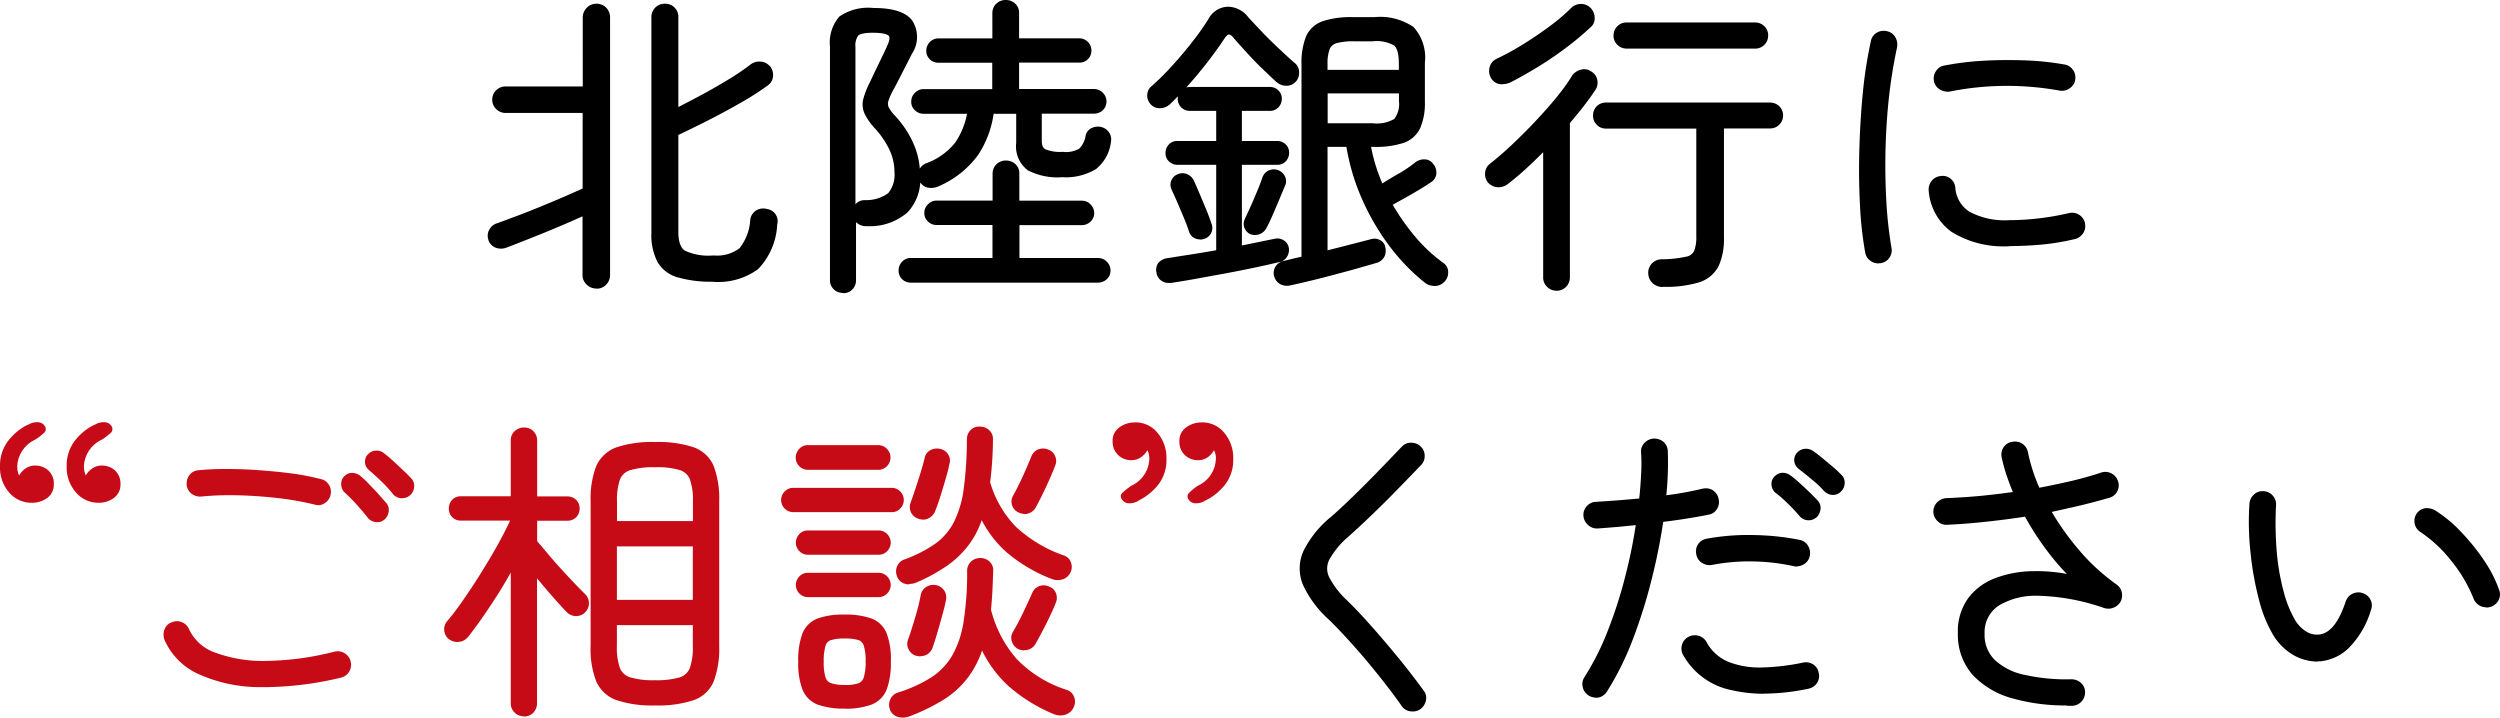 <svg xmlns="http://www.w3.org/2000/svg" width="216" height="62" viewBox="0 0 216 62"><g><g><path d="M122.53 61.02c-.18.13-.4.17-.62.13a.826.826 0 0 1-.57-.35c-.63-.9-1.32-1.8-2.05-2.72-.74-.91-1.47-1.78-2.2-2.61a37.32 37.32 0 0 0-2.07-2.17 8.746 8.746 0 0 1-2.18-2.93c-.35-.86-.33-1.83.07-2.68a8.587 8.587 0 0 1 2.27-2.81c.54-.46 1.17-1.05 1.89-1.75s1.46-1.44 2.2-2.21c.75-.77 1.43-1.48 2.04-2.12.15-.17.37-.27.59-.27.22 0 .43.07.59.22.18.15.28.37.28.61a.77.77 0 0 1-.23.61c-.65.68-1.35 1.41-2.11 2.18-.76.77-1.5 1.5-2.22 2.19-.72.69-1.36 1.29-1.92 1.79-.69.58-1.27 1.28-1.72 2.06-.3.56-.31 1.23-.05 1.8.41.79.96 1.51 1.62 2.11.67.65 1.38 1.4 2.15 2.27s1.53 1.77 2.3 2.72a64.2 64.2 0 0 1 2.12 2.76c.14.17.2.4.15.62-.04.23-.17.43-.37.56Zm14.9-1.18a.85.85 0 0 1-.38-.54.795.795 0 0 1 .11-.65c.83-1.31 1.53-2.7 2.08-4.16.6-1.55 1.11-3.14 1.51-4.75.4-1.56.72-3.14.95-4.73-.63.07-1.26.13-1.88.19s-1.21.1-1.77.13a.783.783 0 0 1-.62-.22.85.85 0 0 1-.3-.59c-.02-.23.06-.45.22-.62.15-.17.37-.27.59-.27.58-.04 1.2-.08 1.88-.13s1.37-.12 2.09-.19c.09-.82.15-1.6.19-2.31.04-.65.04-1.31 0-1.96-.02-.22.06-.45.22-.61.15-.17.37-.27.59-.28.23 0 .46.07.63.23.17.15.27.38.26.61.05 1.37 0 2.75-.16 4.11 1.19-.14 2.37-.34 3.54-.62.22-.06.45-.02.64.11s.32.34.36.56c.06.22.02.45-.11.65-.12.19-.32.32-.54.35-.61.13-1.27.24-1.96.35-.69.11-1.41.21-2.15.3a52.77 52.77 0 0 1-1.01 5.14c-.43 1.76-.97 3.5-1.62 5.19-.58 1.55-1.32 3.04-2.2 4.44-.12.19-.31.33-.53.38-.22.05-.45.01-.63-.11Zm18.76-.62c-2.14.52-4.36.56-6.52.12a5.903 5.903 0 0 1-4.01-2.89.864.864 0 0 1-.07-.65c.06-.22.21-.41.42-.51.19-.11.42-.13.64-.07.23.06.42.21.53.41.44.82 1.16 1.47 2.03 1.83.96.37 1.98.55 3 .51 1.22-.03 2.43-.17 3.62-.43a.79.79 0 0 1 .65.11c.2.12.33.33.35.56.06.22.02.45-.11.63-.13.19-.32.32-.54.36Zm-1.14-10.59c-1.16-.26-2.34-.4-3.53-.42-1.23-.03-2.46.08-3.66.31a.92.92 0 0 1-.65-.13.748.748 0 0 1-.35-.54.81.81 0 0 1 .67-1c1.32-.24 2.67-.34 4.02-.31 1.31.02 2.62.16 3.91.42.23.05.42.19.53.39.12.2.15.44.09.66-.04.22-.18.41-.38.52-.2.12-.43.15-.65.09Zm3.82-6.38c-.13.14-.31.22-.5.2a.76.76 0 0 1-.53-.23c-.33-.36-.69-.7-1.07-1.01-.46-.39-.84-.69-1.15-.93a.698.698 0 0 1-.28-.46c-.03-.18.03-.37.15-.51s.29-.23.47-.24c.19-.02.37.03.53.13.22.14.47.34.77.58.3.24.6.49.9.75.26.21.5.44.73.69.14.12.22.31.2.5 0 .2-.08.39-.22.53Zm-2.14 2.24c-.14.12-.33.18-.51.16a.72.72 0 0 1-.49-.24c-.32-.38-.66-.74-1.03-1.09-.35-.35-.72-.68-1.11-.98a.676.676 0 0 1-.24-.47c-.02-.18.04-.36.16-.5.13-.14.3-.22.49-.23.19 0 .37.06.51.18.25.19.5.39.73.6.29.26.58.53.87.81.29.28.52.52.7.71.14.14.21.33.18.52-.02.2-.11.38-.26.52Zm22.31 16.16c-1.7.06-3.39-.13-5.03-.58a6.921 6.921 0 0 1-3.35-1.98 4.961 4.961 0 0 1-1.19-3.41c-.04-.99.24-1.98.81-2.8.56-.75 1.32-1.32 2.2-1.65a9.09 9.09 0 0 1 3.22-.59c1.3-.02 2.59.13 3.85.44-.87-.78-1.65-1.64-2.35-2.57-.78-1.02-1.47-2.09-2.08-3.21-1.15.18-2.32.33-3.49.46s-2.31.22-3.4.27a.775.775 0 0 1-.61-.22.847.847 0 0 1-.28-.59c0-.23.08-.45.24-.62a.9.9 0 0 1 .59-.27c.96-.04 1.96-.1 3.01-.2 1.05-.1 2.1-.23 3.15-.39-.23-.56-.45-1.11-.64-1.65-.18-.53-.33-1.08-.45-1.63a.795.795 0 0 1 .11-.65c.12-.19.32-.32.54-.35.23-.06.47-.02.66.11.19.12.32.32.36.54.24 1.16.61 2.28 1.11 3.36 1.05-.2 2.05-.41 3-.63.96-.22 1.83-.47 2.62-.74.22-.07.46-.05.66.05.21.1.36.29.42.51.07.21.05.44-.05.63a.85.85 0 0 1-.51.42c-.79.23-1.64.46-2.55.67-.91.22-1.84.42-2.8.62.75 1.33 1.64 2.58 2.64 3.74.95 1.12 2.03 2.11 3.23 2.96.17.11.3.29.35.48.05.2.03.41-.05.59a.88.88 0 0 1-.43.4.81.81 0 0 1-.59.05 18.87 18.87 0 0 0-5.66-1.09c-1.31-.09-2.63.23-3.76.9-.88.59-1.39 1.6-1.34 2.66-.04.93.31 1.83.97 2.49.77.7 1.71 1.17 2.73 1.37 1.35.3 2.73.43 4.11.39.23 0 .45.08.61.24.17.15.26.37.26.59 0 .23-.08.44-.24.61-.15.17-.37.26-.59.26Zm21.41-3.79c-.74.04-1.47-.14-2.11-.5-.71-.41-1.3-1-1.7-1.71-.52-.92-.92-1.9-1.16-2.93-.34-1.31-.58-2.64-.72-3.98-.15-1.39-.18-2.8-.09-4.19.01-.23.12-.44.28-.59.16-.16.38-.24.61-.22.24.01.46.12.61.3.15.17.22.39.2.62-.07 1.3-.05 2.61.05 3.91.09 1.2.29 2.39.59 3.56.23.92.58 1.81 1.05 2.64.25.41.6.77 1 1.03.36.24.79.35 1.22.34 1.12-.02 2.01-1.03 2.68-3.04.06-.22.21-.41.42-.51a.8.8 0 0 1 .66-.05c.23.06.41.22.51.43.11.2.12.44.03.65-.34 1.2-.98 2.29-1.85 3.19-.62.6-1.42.98-2.28 1.06Zm14.65-4.74a.9.9 0 0 1-1.11-.51 12.69 12.69 0 0 0-1.96-3.33c-.79-1.01-1.73-1.89-2.8-2.61a.77.77 0 0 1-.32-.55c-.04-.22.02-.45.17-.63.14-.18.35-.3.58-.31.24 0 .47.06.66.2.76.49 1.46 1.08 2.08 1.73.71.73 1.36 1.53 1.93 2.37.55.78.99 1.64 1.31 2.54.09.21.08.45-.03.66-.11.21-.3.37-.52.45Z"/><path d="M122.06 61.47c-.07 0-.13 0-.2-.01a1.07 1.07 0 0 1-.76-.47c-.62-.89-1.31-1.79-2.04-2.7s-1.47-1.79-2.2-2.6-1.41-1.54-2.05-2.16a9.232 9.232 0 0 1-2.25-3.04 3.68 3.68 0 0 1 .07-2.91 9.065 9.065 0 0 1 2.35-2.91c.54-.46 1.17-1.05 1.88-1.74s1.45-1.43 2.2-2.2 1.43-1.48 2.04-2.12c.21-.23.5-.37.82-.36.29 0 .58.1.79.29.24.21.38.5.38.82.02.31-.1.61-.31.82-.65.68-1.36 1.41-2.11 2.18s-1.5 1.51-2.22 2.2-1.37 1.29-1.93 1.79a7.28 7.28 0 0 0-1.65 1.97c-.26.48-.27 1.06-.03 1.55.4.76.93 1.44 1.56 2.02.67.65 1.39 1.42 2.16 2.29s1.54 1.78 2.31 2.72 1.48 1.87 2.13 2.76c.19.24.27.55.2.86-.06.3-.23.57-.48.75-.19.13-.41.2-.64.2Zm-.47-.83c.09.12.22.21.37.23.14.03.28 0 .4-.08a.54.54 0 0 0 .24-.38c.03-.13 0-.27-.09-.38-.64-.9-1.35-1.82-2.11-2.75-.76-.93-1.53-1.84-2.29-2.71s-1.47-1.62-2.13-2.25a8.029 8.029 0 0 1-1.69-2.2 2.3 2.3 0 0 1 .05-2.06c.46-.82 1.06-1.54 1.78-2.15.56-.5 1.2-1.1 1.91-1.78s1.46-1.42 2.21-2.19 1.46-1.49 2.1-2.18c.1-.11.15-.25.14-.39 0-.15-.07-.3-.18-.4a.621.621 0 0 0-.39-.14.48.48 0 0 0-.37.17c-.61.65-1.3 1.36-2.04 2.13s-1.49 1.51-2.21 2.21-1.36 1.29-1.9 1.76c-.91.74-1.66 1.66-2.19 2.71a3.03 3.03 0 0 0-.07 2.45c.5 1.08 1.21 2.04 2.1 2.82.65.63 1.35 1.37 2.08 2.19s1.47 1.71 2.21 2.62 1.44 1.84 2.07 2.74Zm57 .31c-1.58.02-3.15-.18-4.67-.6a7.315 7.315 0 0 1-3.5-2.06 5.25 5.25 0 0 1-1.26-3.61c-.04-1.06.27-2.1.87-2.97.59-.79 1.4-1.4 2.34-1.75a9.43 9.43 0 0 1 3.32-.61c.97-.02 1.94.06 2.89.24-.58-.59-1.12-1.22-1.62-1.88-.74-.97-1.41-2-2-3.07-1.09.17-2.19.31-3.29.43-1.17.13-2.32.22-3.42.27-.31.03-.61-.08-.83-.3-.22-.2-.36-.49-.38-.79v-.02c0-.31.11-.61.33-.83.21-.21.49-.34.78-.36h.01c.95-.04 1.95-.1 3-.2.92-.09 1.84-.2 2.75-.33-.18-.44-.35-.88-.5-1.32a13.6 13.6 0 0 1-.46-1.66c-.07-.3-.02-.61.15-.87.16-.26.43-.44.74-.48.3-.07.62-.02.88.15.25.17.43.42.49.72.22 1.07.55 2.1.99 3.09.95-.18 1.88-.38 2.75-.58.94-.22 1.81-.47 2.59-.73a1.148 1.148 0 0 1 1.46.76c.1.28.07.6-.07.86-.14.28-.39.48-.69.56-.8.23-1.66.46-2.57.68-.78.18-1.59.36-2.4.54.7 1.18 1.5 2.3 2.4 3.34.93 1.1 2 2.07 3.17 2.91.23.15.4.38.47.65.07.27.05.55-.07.8-.12.25-.33.44-.58.55-.25.12-.53.14-.8.07h-.02c-1.79-.64-3.67-1-5.57-1.07h-.07c-1.23-.07-2.46.22-3.52.85-.8.54-1.26 1.46-1.21 2.42-.04.85.28 1.67.88 2.27a5.3 5.3 0 0 0 2.59 1.29c1.32.29 2.68.42 4.04.38.31 0 .6.11.82.32.23.21.36.5.35.81 0 .3-.11.59-.33.81-.21.23-.5.35-.81.35h-.45Zm-2.61-11.02h-.28c-1.06 0-2.12.2-3.11.57-.83.31-1.54.85-2.07 1.55-.53.77-.79 1.69-.75 2.62-.04 1.17.35 2.32 1.11 3.22.87.92 1.98 1.58 3.21 1.89 1.61.43 3.27.63 4.94.57a.546.546 0 0 0 .38-.93.55.55 0 0 0-.4-.16h-.28c-1.31.02-2.62-.12-3.9-.4a5.906 5.906 0 0 1-2.87-1.45c-.71-.71-1.1-1.69-1.06-2.7a3.32 3.32 0 0 1 1.47-2.91 6.79 6.79 0 0 1 3.86-.95h.07c1.96.07 3.9.44 5.75 1.1.13.03.27.02.38-.04.12-.05.22-.14.29-.26.06-.12.07-.26.03-.38a.618.618 0 0 0-.23-.32 17.73 17.73 0 0 1-3.29-3.01 23.674 23.674 0 0 1-2.67-3.78l-.2-.36.4-.08c.95-.2 1.89-.4 2.79-.62s1.76-.44 2.54-.67c.14-.04.27-.14.33-.27.07-.12.08-.27.04-.4a.537.537 0 0 0-.7-.37c-.8.27-1.69.52-2.65.75s-1.97.44-3.01.63l-.23.04-.1-.22c-.5-1.1-.88-2.24-1.12-3.42a.537.537 0 0 0-.24-.35.545.545 0 0 0-.43-.06h-.02c-.14.02-.26.1-.33.22-.08.12-.11.27-.07.42.11.55.25 1.08.44 1.6.19.54.4 1.09.63 1.64l.15.35-.38.06a55.964 55.964 0 0 1-6.19.59c-.15 0-.29.07-.4.18a.55.55 0 0 0-.16.4c.01.15.08.29.19.39.1.1.24.15.38.13 1.09-.05 2.23-.14 3.39-.27s2.33-.28 3.47-.46l.21-.03.1.19c.6 1.11 1.29 2.17 2.06 3.18.69.91 1.46 1.76 2.31 2.52l-.27.51c-1.15-.28-2.32-.43-3.5-.44Zm-38.12 10.34c-.21 0-.42-.06-.6-.18-.26-.16-.45-.42-.51-.72-.08-.3-.02-.62.15-.87.82-1.3 1.51-2.67 2.05-4.1.6-1.54 1.1-3.11 1.5-4.71.38-1.48.67-2.93.88-4.32l-1.5.15c-.62.05-1.22.1-1.78.14h-.09c-.28 0-.55-.11-.75-.3-.23-.2-.38-.48-.4-.79-.03-.31.08-.61.29-.84.2-.23.5-.37.81-.37.57-.04 1.2-.08 1.87-.13.59-.05 1.21-.1 1.85-.16.08-.73.13-1.42.16-2.05.04-.64.04-1.29 0-1.93-.03-.31.08-.61.3-.83.21-.22.49-.35.79-.37h.02c.31 0 .61.1.84.3.23.21.36.51.36.82.04 1.26 0 2.52-.13 3.78 1.05-.13 2.1-.32 3.14-.57.09-.02.19-.03.29-.03.21 0 .42.06.6.18.26.17.44.45.49.75.07.3.02.61-.15.87-.16.26-.43.44-.74.48-.61.13-1.27.24-1.97.35-.62.1-1.27.19-1.93.27-.23 1.57-.56 3.23-.99 4.94-.44 1.77-.99 3.52-1.64 5.23a25.04 25.04 0 0 1-2.23 4.49 1.124 1.124 0 0 1-.98.54Zm4.19-15.58-.05.38c-.23 1.6-.55 3.19-.95 4.76-.41 1.62-.92 3.22-1.52 4.78a23.25 23.25 0 0 1-2.11 4.2c-.08.12-.11.27-.07.42.03.15.12.27.25.35.12.08.26.1.4.07a.51.51 0 0 0 .34-.25c.87-1.38 1.6-2.85 2.18-4.38.64-1.68 1.18-3.4 1.61-5.15.44-1.77.78-3.49 1.01-5.11l.03-.23.23-.03c.73-.09 1.45-.19 2.14-.3s1.34-.22 1.95-.35h.02c.14-.02.26-.1.33-.22.08-.12.11-.27.07-.42a.562.562 0 0 0-.24-.38.471.471 0 0 0-.4-.06c-1.18.28-2.37.49-3.57.62l-.37.04.04-.37c.15-1.35.21-2.71.16-4.07 0-.16-.05-.3-.16-.4a.604.604 0 0 0-.42-.15c-.15.01-.29.08-.39.19-.1.1-.15.24-.14.38.04.67.04 1.33 0 2-.04.72-.1 1.5-.19 2.33l-.03.24-.24.02c-.72.07-1.43.14-2.1.19s-1.31.1-1.88.13h-.02a.48.48 0 0 0-.37.17c-.1.11-.16.25-.14.4.01.15.08.29.2.39.11.1.25.15.4.14.56-.04 1.15-.08 1.77-.13s1.25-.12 1.87-.19l.38-.04Zm10.36 15.25c-.94 0-1.88-.1-2.8-.31a6.207 6.207 0 0 1-4.19-3.04 1.15 1.15 0 0 1-.1-.87c.08-.3.29-.56.57-.7.26-.14.57-.17.86-.09.3.08.55.28.7.55.41.77 1.08 1.37 1.88 1.7.92.36 1.9.52 2.88.49 1.2-.03 2.39-.17 3.56-.42.3-.07.62-.02.88.15.27.17.45.45.49.76.07.29.02.6-.15.85-.17.25-.43.43-.72.49-1.26.27-2.55.42-3.84.43Zm-5.99-4.45c-.09 0-.17.02-.25.07-.13.06-.23.18-.26.32-.05.14-.03.29.04.42.81 1.42 2.2 2.42 3.8 2.74.87.2 1.77.3 2.67.29 1.25-.01 2.5-.15 3.72-.41.15-.03.27-.11.36-.24.08-.12.1-.26.07-.4v-.02a.422.422 0 0 0-.22-.35.52.52 0 0 0-.42-.07c-1.21.26-2.44.41-3.68.44-1.07.04-2.13-.14-3.13-.53-.93-.39-1.7-1.08-2.17-1.96a.547.547 0 0 0-.35-.28.875.875 0 0 0-.16-.02Zm53.83 1.67c-.72 0-1.43-.19-2.06-.54a5.014 5.014 0 0 1-1.82-1.81c-.54-.94-.94-1.95-1.2-3.01-.34-1.32-.59-2.67-.72-4.02-.16-1.41-.19-2.83-.1-4.25.02-.3.15-.58.38-.79.22-.22.53-.33.84-.3.32.01.61.16.81.4.2.23.3.53.27.83-.07 1.29-.05 2.58.05 3.87.09 1.19.29 2.36.59 3.51.22.89.56 1.75 1.02 2.55.23.38.54.7.91.94.31.2.67.31 1.04.29.97-.02 1.78-.97 2.4-2.83a1.149 1.149 0 0 1 1.46-.76c.3.09.56.3.69.58.14.27.16.6.04.88a7.775 7.775 0 0 1-1.93 3.3c-.67.65-1.54 1.05-2.46 1.14h-.21Zm-4.77-14.12a.47.47 0 0 0-.33.14c-.11.1-.18.25-.19.4-.09 1.38-.06 2.77.09 4.14.13 1.33.37 2.64.7 3.93.24 1 .62 1.96 1.13 2.85.38.66.93 1.22 1.59 1.6.59.33 1.27.49 1.95.46.79-.08 1.53-.43 2.1-.99.83-.86 1.44-1.91 1.77-3.06v-.02c.06-.13.06-.28-.01-.4a.536.536 0 0 0-.33-.28.537.537 0 0 0-.7.36c-.71 2.14-1.7 3.23-2.95 3.25-.49.02-.98-.11-1.39-.38-.44-.29-.81-.68-1.09-1.13-.49-.86-.85-1.77-1.09-2.72-.31-1.19-.51-2.39-.6-3.62-.11-1.32-.13-2.64-.06-3.95a.55.55 0 0 0-.53-.6h-.05Zm19.33 9.43c-.17 0-.34-.04-.5-.11-.27-.13-.48-.35-.59-.63-.47-1.18-1.12-2.28-1.92-3.26a11.56 11.56 0 0 0-2.73-2.54 1.1 1.1 0 0 1-.45-.75c-.05-.31.03-.62.22-.86.19-.25.48-.4.8-.42.3 0 .59.08.84.25.78.51 1.5 1.1 2.13 1.78.72.75 1.38 1.55 1.96 2.41.56.81 1.02 1.68 1.35 2.61.12.29.1.62-.04.9-.14.27-.38.48-.67.58h-.02c-.12.04-.25.06-.38.06Zm-.54-.97c.06.14.16.25.3.31.14.06.29.07.43.03.15-.05.27-.16.35-.3.07-.13.07-.28.01-.41-.31-.89-.74-1.72-1.28-2.48-.57-.83-1.2-1.61-1.9-2.33a11.32 11.32 0 0 0-2.03-1.69.827.827 0 0 0-.48-.15c-.14 0-.28.08-.36.2-.09.11-.13.26-.1.4.01.14.09.27.2.35 1.09.73 2.06 1.64 2.86 2.67a13.28 13.28 0 0 1 2 3.41Zm-59-2.55c-.1 0-.19-.01-.28-.03-1.14-.25-2.3-.39-3.47-.41-1.21-.03-2.41.07-3.6.3h-.01c-.3.05-.6-.01-.86-.18-.26-.16-.44-.43-.49-.74-.07-.31-.01-.63.17-.89.17-.25.45-.41.75-.46 1.34-.24 2.71-.35 4.07-.31 1.33.02 2.66.16 3.96.42.31.07.57.26.72.53.15.26.2.58.13.87-.06.3-.25.56-.52.71-.18.11-.38.17-.58.17Zm-4.13-1.04h.39c1.21.02 2.41.16 3.59.42a.54.54 0 0 0 .67-.39c.04-.15.02-.31-.06-.44a.491.491 0 0 0-.33-.25c-1.27-.26-2.55-.39-3.85-.41-1.33-.03-2.65.07-3.95.3a.54.54 0 0 0-.36.21c-.09.12-.11.28-.07.42v.02c.02.14.1.26.22.33.13.08.28.12.44.09 1.1-.21 2.21-.32 3.33-.31Zm5.15-2.96h-.1c-.27-.02-.51-.14-.69-.34-.32-.38-.65-.73-1-1.07-.34-.34-.7-.66-1.08-.96h-.02c-.2-.18-.32-.42-.34-.68-.03-.26.06-.53.24-.72h.01c.18-.2.42-.32.68-.33.26-.01.51.07.71.23.26.19.51.4.75.62.29.26.58.53.87.81s.53.52.71.72c.2.2.3.49.26.77-.03.26-.15.51-.34.7h-.02c-.18.17-.41.25-.64.25Zm-.33-.74c.07.08.18.13.29.14.1.01.2-.02.28-.08.09-.09.15-.21.16-.34.02-.1-.01-.2-.09-.27h-.01c-.18-.2-.41-.44-.69-.71s-.57-.54-.86-.8c-.22-.21-.46-.4-.7-.58a.465.465 0 0 0-.31-.12.41.41 0 0 0-.28.13c-.06.07-.1.17-.08.26 0 .1.06.2.14.27.39.31.77.64 1.13 1 .37.35.71.72 1.04 1.11Zm2.44-1.45h-.05c-.27 0-.53-.12-.73-.32h-.01c-.32-.37-.67-.69-1.04-.99-.45-.38-.84-.69-1.14-.92-.21-.16-.36-.39-.4-.65-.04-.26.04-.53.21-.74h.01c.17-.21.41-.33.67-.36.25-.03.51.04.72.18.22.15.49.35.79.6l.91.76c.26.22.51.45.75.7.2.18.31.45.29.72 0 .27-.12.53-.31.72-.17.19-.42.3-.68.3Zm-.34-.74c.09.08.2.13.32.14.1.01.2-.03.26-.1h.01c.09-.1.14-.22.14-.34.01-.1-.03-.19-.1-.26l-.02-.02c-.22-.23-.45-.45-.7-.66-.3-.26-.61-.51-.9-.75s-.54-.42-.75-.56c-.1-.07-.21-.1-.33-.09-.1 0-.2.06-.27.13-.07.08-.1.18-.08.28.02.11.08.2.17.27.31.23.7.55 1.16.94.39.32.75.66 1.09 1.03Z"/><path d="M61.63 24.04c-1 .03-2.01-.09-2.97-.35a2.69 2.69 0 0 1-1.6-1.2c-.36-.72-.53-1.52-.49-2.33V1.48a.853.853 0 0 1 .87-.85c.23 0 .46.08.62.24.16.16.25.39.24.62v8.25c.7-.36 1.47-.76 2.31-1.21.84-.45 1.65-.91 2.43-1.39.67-.4 1.31-.83 1.93-1.3.19-.16.43-.24.68-.23.25 0 .49.12.65.31.14.18.21.4.19.63-.01.23-.13.45-.32.58-.75.54-1.53 1.04-2.34 1.49-.93.53-1.88 1.04-2.85 1.53-.97.49-1.87.93-2.68 1.3v8.58c-.1.7.17 1.4.7 1.86.82.38 1.72.53 2.62.46.89.09 1.78-.17 2.49-.73.59-.74.94-1.64 1-2.58a.84.84 0 0 1 .35-.61c.22-.14.48-.17.73-.09.42.04.73.42.68.84 0 .05-.02.11-.03.16a5.702 5.702 0 0 1-1.56 3.69 5.564 5.564 0 0 1-3.66 1.03Zm-10.11.59c-.23 0-.46-.09-.62-.25a.798.798 0 0 1-.27-.63v-5.51a95.676 95.676 0 0 1-4.82 2.06c-.84.33-1.56.61-2.18.85-.23.09-.48.09-.7 0a.807.807 0 0 1-.46-.48.886.886 0 0 1 .05-.66c.11-.2.29-.35.51-.42.45-.16 1-.37 1.66-.62.66-.25 1.35-.52 2.08-.82.73-.3 1.43-.59 2.11-.89.68-.3 1.26-.55 1.74-.77V9.47h-6.95c-.23 0-.45-.09-.61-.25a.832.832 0 0 1-.26-.61c0-.22.09-.44.26-.59.16-.16.38-.24.61-.24h6.95V1.51c0-.24.09-.47.27-.63.16-.16.39-.26.62-.26a.854.854 0 0 1 .86.89v22.24c0 .23-.08.46-.24.63-.16.17-.39.26-.62.25Zm29.47-8.84c-.21.11-.45.15-.69.13a.757.757 0 0 1-.65-1.02c.08-.23.25-.42.47-.51a5.934 5.934 0 0 0 2.7-1.95c.58-.88.96-1.88 1.11-2.92h-4.14a.75.75 0 0 1-.53-.22.725.725 0 0 1-.23-.54c0-.21.08-.41.23-.55a.72.72 0 0 1 .53-.23h6.25V5.1h-4.95c-.2 0-.4-.07-.54-.22a.773.773 0 0 1-.22-.54c0-.2.08-.38.22-.52.14-.15.34-.23.54-.23h4.95V1.13c0-.23.09-.45.26-.6.17-.15.38-.23.61-.23.22 0 .43.08.59.23.16.16.25.38.24.6V3.6h5.49c.2 0 .4.08.54.23.14.14.22.33.22.52 0 .2-.07.4-.22.54-.14.14-.34.22-.54.22h-5.49v2.88h6.76c.21 0 .41.08.55.23.15.14.23.34.23.55 0 .2-.08.4-.23.54-.15.14-.35.22-.55.22h-4.81v2.66c-.05.39.14.77.47.98.53.21 1.1.29 1.66.25.56.05 1.11-.07 1.6-.35.35-.35.58-.8.65-1.29.04-.2.19-.37.38-.46.19-.09.41-.11.62-.05.19.05.36.16.47.32.12.17.16.39.12.59-.09.85-.51 1.64-1.18 2.18-.83.49-1.78.71-2.74.65-.97.07-1.94-.12-2.81-.55-.64-.5-.97-1.3-.87-2.11V9.53h-2.51a8.484 8.484 0 0 1-1.34 3.7 8.04 8.04 0 0 1-3.23 2.57Zm-8.17 9.22c-.22 0-.43-.08-.58-.23a.776.776 0 0 1-.23-.58V4.03c-.1-.86.16-1.72.72-2.38.81-.53 1.78-.77 2.74-.66 1.59 0 2.62.32 3.1.97.49.79.47 1.79-.05 2.55l-.81 1.59a85.6 85.6 0 0 1-.81 1.56 5.2 5.2 0 0 0-.43 1c-.07.23-.06.49.04.71.15.3.34.56.58.8a8.27 8.27 0 0 1 1.53 2.26c.39.84.59 1.76.58 2.69.07 1.1-.3 2.17-1.03 3-.92.79-2.11 1.2-3.33 1.12a.789.789 0 0 1-.91-.67v-.08c-.02-.22.05-.45.19-.62.14-.18.36-.28.59-.27.8.03 1.59-.21 2.23-.69.48-.57.71-1.31.63-2.06 0-.74-.17-1.46-.5-2.12a7.61 7.61 0 0 0-1.28-1.86c-.34-.35-.62-.76-.84-1.2a1.68 1.68 0 0 1-.08-1.06c.14-.49.33-.97.57-1.43.13-.27.28-.59.46-.97s.36-.75.54-1.12c.18-.37.32-.68.43-.93.29-.57.34-.99.15-1.25s-.73-.39-1.64-.39c-.5-.06-1 .05-1.43.31-.28.34-.41.79-.35 1.22v20.14c0 .22-.08.43-.23.58-.15.15-.35.23-.56.23Zm5.87-.89c-.2 0-.4-.07-.54-.22a.773.773 0 0 1-.22-.54.77.77 0 0 1 .76-.78h7.35v-3.44H80.9a.75.75 0 0 1-.53-.22.725.725 0 0 1-.23-.54c0-.2.08-.39.23-.52a.72.72 0 0 1 .53-.23h5.14V15c0-.23.09-.45.26-.61.17-.15.38-.23.61-.23.22 0 .43.08.59.23.16.16.25.38.24.61v2.64h5.71c.2 0 .39.08.53.23.15.14.23.33.23.52 0 .2-.08.4-.23.54a.75.75 0 0 1-.53.22h-5.71v3.44h7.08c.21 0 .41.08.55.23.15.14.23.34.23.55 0 .2-.08.4-.23.54-.15.14-.35.22-.55.22H78.68Zm32.71.24c-.22.06-.45.03-.65-.08a.731.731 0 0 1-.38-.51.723.723 0 0 1 .11-.62c.13-.18.32-.3.54-.32.23-.05.5-.12.8-.19s.61-.14.92-.22V5.51c-.03-.78.09-1.55.38-2.27.25-.54.71-.96 1.28-1.14.78-.24 1.6-.35 2.42-.32h1.92c1.11-.11 2.23.17 3.16.78.69.78 1.01 1.82.89 2.85V8.8c.03.74-.1 1.48-.38 2.16-.25.53-.71.93-1.27 1.12-.78.24-1.59.35-2.4.32h-.65c.11.66.26 1.32.46 1.96.2.66.45 1.31.73 1.94.47-.3 1.01-.64 1.64-1 .54-.3 1.05-.64 1.53-1.02.17-.14.39-.21.61-.2.21 0 .41.11.53.28.14.16.21.37.2.58 0 .21-.11.41-.28.52-.5.34-1.09.7-1.75 1.07s-1.28.72-1.84 1.02c.58 1.05 1.26 2.04 2.03 2.96.75.91 1.61 1.72 2.57 2.42.19.12.31.33.31.55.01.23-.07.46-.23.63-.16.18-.39.28-.64.28-.25.01-.5-.07-.69-.23-1.18-.95-2.23-2.05-3.12-3.28-.93-1.27-1.7-2.65-2.31-4.1-.6-1.41-1.02-2.89-1.24-4.4h-2.19v9.63c.78-.2 1.53-.39 2.26-.58l1.83-.47c.19-.07.41-.06.59.03.17.08.3.24.32.43.06.21.04.43-.05.62-.1.19-.28.33-.49.38-.43.13-.96.28-1.6.46a104.284 104.284 0 0 1-4.09 1.07c-.67.16-1.26.3-1.78.4Zm-10.19-.24c-.4.13-.83-.09-.97-.49a.453.453 0 0 1-.03-.16c-.09-.5.15-.8.73-.89.58-.09 1.25-.2 2.03-.32.78-.13 1.58-.26 2.4-.4v-7.93h-3.65a.71.71 0 0 1-.53-.22.744.744 0 0 1-.2-.51c0-.19.07-.37.2-.51a.75.75 0 0 1 .53-.22h3.65v-3.2h-2.56c-.2 0-.4-.07-.54-.22a.773.773 0 0 1-.22-.54c0-.19.08-.38.22-.51.14-.14.34-.22.54-.22h6.87c.2 0 .4.07.54.22.14.13.22.32.22.51 0 .2-.07.4-.22.54-.14.14-.34.22-.54.22h-2.7v3.2h3.35c.2 0 .39.07.53.22.13.14.2.32.2.51s-.07.37-.2.51a.75.75 0 0 1-.53.22h-3.35v7.64c.61-.13 1.19-.24 1.73-.35.54-.11 1.02-.21 1.43-.3.19-.05.4-.03.57.07.17.09.29.25.32.44.04.19 0 .39-.1.56-.11.19-.31.32-.53.35-.58.14-1.27.3-2.08.47-.81.17-1.65.34-2.51.5-.87.16-1.7.32-2.51.46s-1.5.26-2.08.35ZM99.62 8.79a.84.84 0 0 1-.22-.56c0-.21.09-.4.24-.54.63-.55 1.22-1.14 1.78-1.76.63-.69 1.23-1.41 1.81-2.15.51-.65.99-1.33 1.43-2.03.28-.53.82-.86 1.42-.88.61.02 1.17.32 1.53.81.32.36.73.79 1.22 1.29s.99 1 1.5 1.48.96.89 1.34 1.21c.17.13.26.33.27.54.02.22-.05.45-.19.62-.15.17-.37.28-.59.28a.96.96 0 0 1-.65-.23 34.263 34.263 0 0 1-2.54-2.51c-.43-.46-.81-.89-1.14-1.26-.47-.59-.9-.57-1.3.05-.38.57-.83 1.2-1.35 1.88s-1.07 1.35-1.64 2.01c-.58.65-1.14 1.24-1.68 1.76-.17.16-.4.25-.63.25a.773.773 0 0 1-.61-.25Zm14.78 2.15h4.19c.72.08 1.44-.08 2.05-.44.41-.49.59-1.13.51-1.76v-.97h-6.76v3.17Zm0-4.59h6.76v-.86c.09-.64-.1-1.28-.51-1.77a3.34 3.34 0 0 0-2.05-.43h-1.62c-.53-.02-1.07.04-1.58.18-.34.09-.63.34-.77.66-.17.47-.24.96-.22 1.45v.78ZM104 20.33c-.19.07-.39.07-.58 0a.645.645 0 0 1-.39-.4 16.6 16.6 0 0 0-.45-1.2c-.19-.46-.38-.91-.58-1.37-.2-.46-.37-.84-.51-1.14a.67.67 0 0 1 0-.52c.07-.17.21-.3.38-.36.18-.09.39-.09.58-.01.19.08.34.23.42.42.14.3.31.68.5 1.13.19.45.38.9.57 1.36.19.46.34.86.45 1.2a.681.681 0 0 1-.38.91Zm4.16-.38a.69.69 0 0 1-.37-.38.69.69 0 0 1 .01-.51c.14-.3.32-.68.51-1.13.2-.45.39-.9.58-1.36.19-.46.34-.85.44-1.17.06-.19.21-.34.39-.42.18-.08.38-.09.55-.01.19.07.35.21.43.39.09.18.09.4 0 .58l-.47 1.14c-.19.46-.38.91-.58 1.36-.2.45-.38.82-.54 1.13a.764.764 0 0 1-.97.38Zm35.5 4.55c-.24 0-.48-.08-.66-.24a.897.897 0 0 1-.28-.62c-.02-.24.06-.48.23-.66.18-.19.43-.29.69-.28.71 0 1.42-.08 2.12-.23.39-.07.72-.31.9-.66.16-.45.24-.92.22-1.39v-9.6h-8.11c-.22 0-.43-.08-.58-.24a.858.858 0 0 1 0-1.17c.15-.15.36-.23.58-.23h14.17c.22 0 .43.08.59.23.16.15.25.36.24.58 0 .22-.08.44-.24.59-.16.16-.37.25-.59.24h-4.27v9.71c.03.81-.11 1.61-.43 2.35-.31.6-.86 1.05-1.51 1.25-.99.29-2.02.41-3.05.38Zm-9.17.32c-.23 0-.45-.09-.61-.26a.832.832 0 0 1-.26-.61V12.41c-.59.61-1.19 1.19-1.78 1.75-.59.56-1.16 1.04-1.7 1.45-.19.16-.42.25-.66.26-.25 0-.49-.1-.66-.28a.809.809 0 0 1-.2-.61c0-.24.12-.46.31-.61.56-.43 1.17-.96 1.84-1.59s1.34-1.3 2.03-2.02c.68-.72 1.32-1.43 1.89-2.14.51-.62.98-1.27 1.4-1.95.14-.19.35-.33.58-.39.23-.07.47-.02.66.12.21.11.35.32.39.55.05.23 0 .47-.15.66-.29.45-.63.92-1.01 1.41-.39.49-.79.98-1.2 1.47v13.45c0 .23-.08.44-.24.61-.16.17-.39.26-.62.25Zm6.06-20.92c-.22 0-.44-.08-.59-.24a.785.785 0 0 1-.24-.59c0-.22.08-.44.24-.59.16-.16.37-.25.59-.24h11.08c.22 0 .44.08.59.24.16.16.25.37.24.59 0 .22-.08.44-.24.59-.16.16-.37.25-.59.24h-11.08Zm-10.12 2.93c-.23.12-.49.18-.74.15a.777.777 0 0 1-.61-.39.9.9 0 0 1-.09-.7c.05-.24.22-.44.45-.54.79-.38 1.56-.8 2.31-1.26.82-.5 1.6-1.04 2.35-1.6.65-.48 1.27-1.01 1.85-1.57.17-.17.4-.27.65-.27.24 0 .46.09.62.27.16.18.25.41.26.65.01.24-.09.47-.28.62-.64.59-1.31 1.15-2 1.67a33.07 33.07 0 0 1-4.76 2.99Zm32.02 15.62a.882.882 0 0 1-.65-.15.786.786 0 0 1-.35-.55c-.23-1.35-.38-2.71-.45-4.08-.08-1.54-.1-3.15-.05-4.83s.15-3.31.31-4.91c.14-1.45.36-2.88.68-4.3.03-.22.16-.42.35-.54.19-.12.43-.16.65-.11.23.04.43.18.55.38.12.19.16.42.12.65-.3 1.4-.53 2.81-.69 4.24-.17 1.51-.28 3.06-.31 4.63-.04 1.57-.01 3.09.07 4.56.07 1.35.22 2.7.45 4.03.06.22.01.46-.12.65s-.33.32-.56.35Zm11.22-1.48c-1.72.13-3.44-.29-4.91-1.2-1.07-.79-1.73-2-1.82-3.32-.02-.23.05-.47.2-.65a.81.81 0 0 1 .58-.3c.22-.04.45.03.62.18.18.14.29.35.3.58.07.92.56 1.76 1.32 2.27 1.13.62 2.42.89 3.7.8.8 0 1.6-.05 2.39-.15.93-.11 1.86-.26 2.77-.47a.79.79 0 0 1 .65.11c.2.13.34.33.38.56.04.22 0 .45-.14.63-.12.19-.32.32-.54.36-.95.23-1.91.38-2.88.47-.93.08-1.81.12-2.64.12Zm-5.25-13.36a.92.92 0 0 1-.65-.13.85.85 0 0 1-.38-.54c-.04-.22.01-.45.14-.65.12-.19.32-.32.54-.35 1.09-.21 2.19-.34 3.3-.4 1.22-.07 2.45-.08 3.68-.03 1.1.04 2.19.16 3.27.35.22.03.43.15.55.34.13.18.19.41.15.63-.03.23-.16.43-.35.55-.19.13-.42.19-.65.15-3.18-.58-6.43-.55-9.6.07Z"/><path d="M72.82 25.31c-.3 0-.58-.11-.79-.32-.21-.21-.33-.49-.32-.79V4.03c-.1-.94.19-1.88.81-2.6.86-.59 1.91-.85 2.95-.74 1.7 0 2.8.36 3.35 1.09.56.88.55 2-.03 2.87l-.81 1.59c-.31.61-.58 1.14-.82 1.57-.17.3-.3.61-.41.94-.05.17-.04.35.03.51.14.26.31.5.52.71.65.69 1.19 1.48 1.58 2.34.33.71.53 1.48.59 2.26.12-.2.3-.35.51-.45h.01c1.02-.36 1.91-1 2.57-1.84.49-.74.83-1.58.99-2.45h-3.77c-.27 0-.54-.11-.73-.3a.977.977 0 0 1-.32-.75c0-.29.11-.56.32-.76.19-.2.46-.32.74-.32h5.94V5.42h-4.65c-.28 0-.55-.1-.75-.3-.2-.2-.31-.47-.3-.75 0-.27.11-.53.3-.73.2-.21.47-.33.76-.32h4.65V1.13c0-.31.12-.62.36-.83.22-.2.51-.31.81-.3.3 0 .59.11.8.31.23.21.35.51.34.82v2.18h5.19c.29 0 .56.11.76.32.19.19.3.46.3.73 0 .28-.1.55-.3.75-.2.2-.47.31-.75.3h-5.2v2.28h6.46c.29 0 .57.11.77.32.21.2.32.48.32.76 0 .29-.11.56-.32.75-.2.2-.48.3-.76.3h-4.51v2.36c0 .55.24.68.32.72.48.19 1 .26 1.52.22.49.06.98-.04 1.4-.28.3-.31.49-.7.55-1.13.07-.3.27-.54.55-.66.26-.12.55-.14.82-.07.26.07.48.22.64.44.17.24.23.53.18.81-.1.94-.57 1.79-1.3 2.38-.88.52-1.9.77-2.92.7-1.03.08-2.06-.13-2.97-.6a2.577 2.577 0 0 1-1-2.36V9.83h-1.95a8.678 8.678 0 0 1-1.35 3.57 8.25 8.25 0 0 1-3.35 2.67c-.26.13-.55.19-.84.16-.33-.02-.62-.2-.8-.47-.05.96-.43 1.86-1.08 2.57-.97.85-2.24 1.28-3.53 1.21-.35.02-.69-.1-.94-.35v5.03c0 .3-.11.58-.32.79-.2.21-.48.32-.77.32Zm2.65-24.02c-.89-.1-1.78.1-2.54.58a2.91 2.91 0 0 0-.62 2.16V24.2c0 .14.05.27.14.37.1.1.23.15.37.14.13 0 .25-.05.34-.14.1-.1.15-.23.14-.37V4.06c-.06-.52.1-1.05.45-1.45.48-.31 1.06-.45 1.63-.38 1.03 0 1.62.16 1.88.51s.22.87-.12 1.55c-.11.25-.26.57-.44.93s-.36.74-.54 1.11-.33.7-.46.97c-.23.44-.41.9-.54 1.37-.08.29-.05.6.07.87.2.41.47.78.79 1.11.54.57.99 1.22 1.33 1.93.35.7.53 1.47.53 2.25.08.82-.19 1.64-.73 2.27-.69.53-1.55.8-2.42.77h-.02a.422.422 0 0 0-.36.16c-.09.11-.14.26-.12.4.03.25.12.48.62.48 1.13.08 2.25-.29 3.11-1.02.67-.77 1.01-1.77.94-2.79 0-.88-.18-1.76-.55-2.56-.37-.8-.86-1.54-1.47-2.18-.26-.26-.48-.55-.64-.88a1.27 1.27 0 0 1-.05-.92c.12-.36.27-.72.45-1.05.23-.43.5-.95.81-1.55s.58-1.14.81-1.59c.47-.67.5-1.54.08-2.24-.43-.56-1.39-.85-2.87-.85Zm-.08 1.54c-.84 0-1.13.15-1.23.23-.2.29-.29.64-.25 1v13.59c.2-.23.49-.36.8-.36.73.03 1.44-.18 2.03-.6a2.5 2.5 0 0 0 .54-1.84c0-.69-.16-1.37-.47-1.99-.32-.65-.74-1.25-1.23-1.78-.36-.38-.66-.81-.89-1.28-.17-.39-.21-.83-.1-1.25.14-.52.34-1.01.59-1.49.13-.27.28-.6.46-.97s.36-.75.54-1.12.32-.67.43-.91v-.02c.23-.45.3-.78.18-.94-.04-.06-.28-.27-1.39-.27Zm4.58 12.58c.07.12.2.2.35.21.18.02.37-.02.53-.1a7.776 7.776 0 0 0 3.12-2.47c.7-1.07 1.14-2.3 1.29-3.57l.04-.26h3.08v3.12c-.1.7.18 1.41.73 1.86.82.4 1.74.57 2.65.5.9.06 1.79-.14 2.57-.59.6-.5.98-1.21 1.05-1.98.03-.13 0-.26-.07-.37a.527.527 0 0 0-.31-.21.61.61 0 0 0-.42.04.35.35 0 0 0-.21.25 2.55 2.55 0 0 1-.75 1.45c-.53.33-1.16.48-1.78.42-.62.04-1.23-.06-1.8-.29-.44-.26-.68-.74-.63-1.24V9.22h5.11c.13 0 .26-.04.35-.13.09-.08.14-.2.14-.32a.476.476 0 0 0-.48-.48h-7.06V4.82h5.79a.445.445 0 0 0 .46-.46c0-.12-.05-.24-.13-.32a.39.39 0 0 0-.32-.13h-5.79V1.13a.56.56 0 0 0-.15-.39c-.1-.1-.24-.15-.39-.15-.15 0-.3.05-.41.15-.11.1-.17.24-.16.38v2.77h-5.25c-.12 0-.24.04-.32.13-.09.08-.13.2-.13.32s.04.24.13.33c.09.09.21.13.33.13h5.25v3.47h-6.55a.41.41 0 0 0-.31.14c-.09.09-.15.21-.14.34 0 .12.04.24.14.32.08.09.2.13.32.13h4.49l-.06.35a7.48 7.48 0 0 1-1.16 3.04c-.73.94-1.71 1.65-2.83 2.05-.15.06-.26.18-.31.33-.05.14-.04.29.04.41Zm54.52 9.71c-.31 0-.61-.12-.82-.34-.22-.21-.35-.51-.34-.82V13.15c-.43.43-.85.84-1.28 1.24-.6.56-1.18 1.05-1.72 1.47-.24.2-.53.31-.84.32-.34 0-.66-.13-.89-.37h-.01c-.2-.24-.3-.53-.28-.83.01-.32.16-.63.42-.83.55-.43 1.16-.95 1.82-1.57s1.34-1.29 2.02-2.01 1.31-1.42 1.88-2.12c.5-.61.97-1.24 1.38-1.91v-.02c.2-.25.46-.43.76-.5.31-.09.64-.03.9.16.28.16.47.43.52.75.06.31-.01.63-.2.88-.29.45-.64.93-1.03 1.43-.37.47-.75.93-1.14 1.39v13.33c0 .3-.11.59-.32.81-.22.23-.52.36-.84.35Zm-.56-13.43v12.27c0 .15.06.3.17.4.1.11.25.17.4.17a.55.55 0 0 0 .56-.56V10.42l.07-.08c.41-.48.81-.97 1.2-1.46s.72-.95 1-1.39h.01c.09-.14.13-.29.1-.44a.479.479 0 0 0-.25-.35l-.03-.02a.434.434 0 0 0-.41-.07c-.16.04-.31.13-.41.27-.43.69-.91 1.34-1.43 1.97-.58.71-1.22 1.44-1.91 2.16s-1.37 1.4-2.04 2.03-1.29 1.17-1.86 1.6c-.12.09-.2.23-.2.38-.01.14.03.28.12.39.11.12.27.19.43.19.18 0 .35-.07.48-.19.53-.41 1.1-.89 1.68-1.44s1.19-1.14 1.78-1.73l.52-.53ZM51.52 24.93c-.31 0-.61-.12-.83-.34-.24-.22-.37-.53-.36-.85v-5.05a99.588 99.588 0 0 1-4.41 1.86c-.83.33-1.57.62-2.18.85-.3.11-.62.11-.92 0-.29-.12-.52-.36-.62-.65v-.02c-.1-.29-.08-.61.07-.88.14-.27.39-.48.68-.56.45-.16 1-.37 1.65-.61s1.35-.52 2.08-.82 1.43-.59 2.1-.88l1.56-.69V9.76h-6.65c-.31 0-.61-.12-.82-.34-.22-.21-.35-.51-.34-.82 0-.31.12-.6.35-.81.22-.21.51-.33.82-.32h6.65V1.51c0-.32.13-.63.36-.85.22-.22.52-.34.83-.34.32 0 .62.12.84.35.22.23.33.53.33.84v22.24c0 .31-.11.61-.33.84-.22.23-.52.36-.84.35Zm-.59-7.17v5.98c0 .16.06.31.18.42.11.11.26.17.41.17.15 0 .3-.05.4-.16.11-.11.17-.27.16-.43V1.51c0-.16-.05-.31-.16-.43a.5.5 0 0 0-.4-.16.55.55 0 0 0-.41.17.56.56 0 0 0-.18.42v6.56h-7.25c-.15 0-.29.06-.4.16-.11.09-.17.23-.16.37 0 .15.06.3.17.4.1.11.25.17.4.17h7.25v7.51l-.18.08c-.48.21-1.07.47-1.75.77s-1.39.6-2.12.89-1.43.57-2.09.82-1.22.46-1.67.62h-.01a.545.545 0 0 0-.38.69c.05.14.15.25.29.31.16.06.33.06.48 0 .61-.23 1.34-.51 2.17-.84s1.69-.68 2.55-1.05c.86-.36 1.62-.7 2.26-1l.42-.21Zm92.73 7.04c-.32 0-.63-.11-.87-.33-.23-.21-.36-.5-.38-.81-.03-.32.08-.64.3-.88.23-.25.56-.39.91-.38.69 0 1.38-.08 2.05-.22.3-.04.56-.23.7-.49.15-.41.21-.84.19-1.28v-9.3h-7.81c-.3 0-.59-.11-.8-.34-.21-.21-.32-.5-.31-.8 0-.3.11-.58.32-.79.21-.21.5-.32.79-.32h14.17c.3 0 .59.11.8.31.22.21.34.5.34.8 0 .3-.11.59-.33.8-.21.22-.5.33-.81.33h-3.97v9.41c.03.85-.12 1.7-.46 2.48-.35.67-.96 1.18-1.68 1.4a9.9 9.9 0 0 1-3.16.39Zm-.03-1.81a.596.596 0 0 0-.47.18c-.11.12-.17.28-.15.44 0 .16.07.31.19.42.12.11.29.17.46.16 1 .04 2-.08 2.96-.36.58-.17 1.06-.56 1.34-1.1.3-.7.43-1.46.4-2.22V10.5h4.57c.14 0 .28-.05.38-.15.1-.1.16-.24.16-.38s-.05-.27-.15-.36c-.1-.1-.24-.15-.39-.15h-14.17c-.14 0-.27.04-.37.14-.1.1-.15.23-.14.37 0 .14.05.28.15.39.09.1.23.15.36.15h8.41v9.9c.02.52-.06 1.03-.24 1.52-.21.43-.62.74-1.1.83-.72.15-1.45.23-2.19.24h-.01Zm-19.71 1.71c-.31 0-.6-.1-.84-.3-1.2-.96-2.27-2.09-3.18-3.34-.94-1.29-1.73-2.69-2.35-4.16a18.79 18.79 0 0 1-1.22-4.21h-1.63v8.94l1.88-.48 1.82-.47c.27-.09.56-.08.81.05.26.12.44.36.48.64.07.27.04.56-.08.81-.14.26-.38.45-.66.53-.44.13-.98.28-1.6.46-.62.18-1.31.36-2.02.55s-1.41.37-2.07.53-1.27.3-1.79.41c-.29.07-.59.03-.86-.11-.27-.15-.46-.41-.53-.71-.08-.29-.02-.61.16-.86.17-.24.43-.41.73-.45.23-.05.49-.12.78-.19.23-.05.46-.11.7-.16V5.51c-.03-.82.11-1.64.41-2.4.28-.61.81-1.08 1.46-1.29a7.71 7.71 0 0 1 2.52-.34h1.92c1.19-.12 2.38.19 3.36.85.76.83 1.12 1.96.99 3.07v3.39c.03.78-.11 1.57-.41 2.29-.29.6-.81 1.06-1.44 1.27-.81.25-1.66.37-2.51.34h-.29c.1.53.23 1.06.39 1.58.17.54.36 1.06.58 1.58.4-.25.85-.53 1.35-.81.52-.29 1.02-.63 1.49-1 .23-.19.52-.28.81-.27.3 0 .58.15.75.4.19.21.28.49.27.78 0 .3-.16.59-.41.76-.51.35-1.11.71-1.78 1.1-.56.32-1.09.61-1.58.88.54.93 1.16 1.82 1.85 2.65.73.89 1.57 1.68 2.5 2.36.27.17.44.47.44.79.02.31-.09.61-.31.84-.22.24-.52.38-.85.38h-.05Zm-9.81-12.6h2.75l.04.26c.22 1.49.63 2.94 1.22 4.32.6 1.43 1.36 2.79 2.28 4.04.87 1.21 1.9 2.29 3.07 3.22.14.11.31.17.49.16.16 0 .31-.06.42-.18.11-.11.16-.27.15-.42 0-.13-.06-.25-.17-.31h-.02c-.97-.73-1.85-1.55-2.62-2.48-.78-.94-1.47-1.94-2.06-3l-.15-.26.26-.14c.55-.3 1.17-.65 1.83-1.02s1.24-.73 1.74-1.06c.1-.06.15-.17.15-.29a.511.511 0 0 0-.13-.37l-.02-.03a.348.348 0 0 0-.29-.16.62.62 0 0 0-.41.14c-.49.39-1.02.74-1.56 1.05-.61.35-1.16.69-1.62.99l-.3.19-.14-.32c-.29-.64-.54-1.3-.74-1.97-.2-.66-.36-1.33-.47-2l-.05-.35h1c.78.03 1.56-.08 2.3-.3.49-.16.88-.51 1.1-.97.26-.65.38-1.34.35-2.04V5.41c.11-.95-.17-1.9-.79-2.63-.88-.56-1.92-.81-2.96-.7h-1.92c-.78-.03-1.57.08-2.32.3-.49.16-.9.52-1.11.99-.27.68-.39 1.42-.36 2.15v17.15l-.23.05c-.32.07-.63.14-.93.21-.29.07-.57.14-.8.19h-.02c-.14.01-.26.09-.34.2-.08.11-.1.25-.06.38.02.13.11.25.23.32.13.07.29.09.44.05.52-.11 1.11-.24 1.77-.4.66-.16 1.36-.34 2.06-.53s1.38-.37 2.01-.55 1.16-.33 1.59-.46c.13-.03.24-.11.3-.22.06-.13.07-.28.03-.42a.267.267 0 0 0-.16-.23.474.474 0 0 0-.37-.01h-.02l-1.82.48c-.73.19-1.49.38-2.26.58l-.37.1V12.09Zm-13.13 12.34c-.54.02-1-.37-1.06-.9-.07-.28-.01-.57.14-.8.21-.25.51-.41.84-.44.57-.09 1.25-.2 2.03-.32.69-.11 1.42-.23 2.15-.36v-7.38h-3.35c-.28 0-.55-.11-.75-.31a.964.964 0 0 1-.28-.72c0-.27.1-.52.28-.72.19-.2.46-.32.75-.31h3.35v-2.6h-2.27c-.28 0-.55-.1-.75-.3-.2-.2-.31-.47-.3-.75 0-.07 0-.15.02-.22-.24.25-.47.48-.7.7-.23.21-.52.33-.83.34-.32.02-.63-.11-.84-.35-.19-.21-.3-.48-.29-.76 0-.29.12-.57.34-.76.62-.55 1.21-1.13 1.76-1.74.62-.68 1.23-1.39 1.8-2.13.51-.64.98-1.31 1.41-2 .33-.62.97-1.01 1.67-1.03.69.02 1.34.35 1.75.91.32.35.73.78 1.2 1.28s.98.99 1.49 1.47.95.88 1.32 1.2c.23.18.37.45.38.75.03.3-.06.6-.25.83h-.01c-.2.25-.5.39-.81.39-.31.01-.61-.1-.85-.3h-.01c-.36-.33-.77-.72-1.23-1.16s-.9-.9-1.33-1.37-.82-.9-1.14-1.27c-.16-.21-.31-.33-.42-.33s-.25.13-.39.34c-.38.58-.84 1.22-1.36 1.9-.52.68-1.09 1.37-1.66 2.02-.09.11-.19.21-.28.32.11-.03.22-.05.33-.05h6.87c.28 0 .55.1.75.3.2.19.3.45.3.72 0 .28-.1.55-.3.75-.2.2-.47.31-.75.3h-2.4v2.6h3.05c.28 0 .55.11.75.31.19.19.29.45.28.72 0 .27-.1.52-.28.72-.19.2-.46.32-.75.31h-3.05v6.97c.48-.1.94-.19 1.37-.28.53-.11 1.01-.21 1.42-.29.26-.07.55-.04.78.1.25.13.43.37.48.65.05.26 0 .53-.13.76-.15.27-.42.45-.72.5-.58.14-1.28.3-2.09.47s-1.66.34-2.52.5-1.71.31-2.52.46-1.51.26-2.09.35c-.09.01-.19.02-.28.02Zm-.47-1.02c.07.35.24.42.47.42.06 0 .12 0 .18-.02.57-.09 1.27-.21 2.07-.35s1.65-.3 2.51-.46 1.7-.33 2.5-.5 1.5-.33 2.07-.47h.01c.13-.01.26-.09.33-.2.07-.11.09-.24.07-.37a.324.324 0 0 0-.17-.24.408.408 0 0 0-.34-.04h-.02c-.41.09-.9.19-1.44.3s-1.12.22-1.73.35l-.36.07v-8.3h3.65c.11 0 .23-.04.31-.12.08-.08.12-.2.12-.31 0-.11-.04-.22-.12-.31a.393.393 0 0 0-.31-.12h-3.65v-3.8h3a.445.445 0 0 0 .46-.46c0-.11-.04-.22-.13-.3a.46.46 0 0 0-.33-.13h-6.87a.46.46 0 0 0-.33.13c-.08.08-.13.19-.13.3 0 .12.04.24.13.33.09.09.21.13.33.13h2.87v3.8h-3.95a.43.43 0 0 0-.31.12.43.43 0 0 0-.12.31c0 .11.04.22.12.31.08.08.19.13.31.12h3.95v8.48l-.25.04c-.83.14-1.64.28-2.41.4s-1.45.23-2.03.32c-.17.01-.32.08-.44.2-.06.1-.07.22-.04.34Zm5.58-22.26c-.5.02-.94.31-1.17.75-.45.71-.93 1.39-1.45 2.05-.58.75-1.19 1.48-1.83 2.17-.57.63-1.17 1.23-1.81 1.79a.41.41 0 0 0-.14.31c0 .14.05.27.14.37.09.11.23.17.37.16.16 0 .32-.07.44-.18a34.633 34.633 0 0 0 3.3-3.73c.52-.68.97-1.29 1.34-1.86.17-.35.51-.59.89-.62.36.03.69.23.89.54.32.37.7.79 1.12 1.25s.87.91 1.31 1.35.85.81 1.2 1.13c.12.11.28.16.44.16.15 0 .28-.07.38-.18.09-.11.13-.26.12-.4 0-.13-.06-.25-.16-.32h-.01c-.38-.33-.83-.74-1.35-1.23s-1.02-.99-1.51-1.49-.9-.94-1.22-1.29v-.02a1.71 1.71 0 0 0-1.3-.7ZM94.83 24.42H78.69c-.28 0-.55-.1-.75-.3-.2-.2-.31-.47-.3-.75 0-.28.1-.55.3-.76.2-.21.47-.33.76-.32h7.05v-2.85h-4.84c-.27 0-.54-.11-.73-.3a.977.977 0 0 1-.32-.75c0-.28.11-.54.32-.74.19-.2.46-.32.74-.32h4.84V15c0-.31.12-.62.36-.83.22-.2.51-.31.81-.3.3 0 .59.11.8.31.23.21.35.51.34.82v2.34h5.41c.28 0 .55.11.74.32a1.03 1.03 0 0 1 0 1.49c-.2.19-.46.3-.73.3h-5.41v2.84h6.78c.29 0 .57.11.77.32.21.2.32.48.32.76 0 .29-.11.56-.32.75-.2.19-.48.3-.76.3Zm-16.14-1.53c-.12 0-.24.04-.32.13-.09.09-.14.22-.13.35 0 .12.04.24.13.33.09.09.21.13.33.13h16.14c.13 0 .26-.04.35-.13.09-.08.14-.2.14-.32a.476.476 0 0 0-.48-.48h-7.38v-4.04h6.01a.463.463 0 0 0 .46-.45.41.41 0 0 0-.14-.31.41.41 0 0 0-.31-.14h-6.01v-2.93a.56.56 0 0 0-.15-.39c-.1-.1-.24-.15-.39-.15-.15 0-.3.05-.41.15-.11.1-.17.24-.16.38v2.93h-5.44a.41.41 0 0 0-.31.14.41.41 0 0 0-.14.31c0 .12.04.24.14.32.08.09.2.13.32.13h5.44v4.04h-7.65Zm-17.06 1.45c-1.03.03-2.07-.1-3.06-.37-.74-.2-1.37-.68-1.76-1.33-.38-.77-.57-1.62-.53-2.47V1.48A1.148 1.148 0 0 1 57.45.32c.31 0 .61.11.83.33.22.22.34.52.33.83v7.77c.58-.3 1.21-.63 1.87-.98.83-.44 1.64-.91 2.42-1.38.66-.39 1.29-.82 1.9-1.28.24-.2.56-.31.87-.29.33.01.64.16.86.41h.01c.19.25.28.55.25.85-.02.32-.18.61-.45.8-.76.55-1.55 1.05-2.36 1.51-.93.53-1.89 1.05-2.86 1.54-.9.46-1.75.87-2.51 1.23v8.39c0 .82.19 1.36.57 1.61.77.35 1.62.49 2.46.41.81.08 1.63-.14 2.27-.64.54-.7.86-1.54.91-2.42.03-.33.21-.62.48-.81.29-.18.64-.24.97-.14.58.08.99.61.91 1.19 0 .05-.02.09-.03.14a5.928 5.928 0 0 1-1.66 3.87 5.844 5.844 0 0 1-3.86 1.09ZM57.44.92c-.15 0-.29.06-.4.16a.5.5 0 0 0-.16.4v18.69c-.04.75.11 1.5.45 2.18.32.52.83.9 1.42 1.06.94.25 1.91.37 2.88.34 1.23.1 2.46-.24 3.47-.95.89-.96 1.4-2.2 1.45-3.5.07-.46-.11-.6-.41-.66h-.01a.566.566 0 0 0-.49.05c-.13.09-.21.24-.22.4a4.78 4.78 0 0 1-1.08 2.75c-.76.62-1.73.91-2.7.81-.96.08-1.92-.09-2.78-.51a2.36 2.36 0 0 1-.84-2.11v-8.76l.17-.08c.8-.37 1.7-.81 2.67-1.29s1.92-1 2.84-1.53c.8-.45 1.57-.94 2.31-1.47.12-.08.19-.22.2-.36a.58.58 0 0 0-.12-.42.55.55 0 0 0-.43-.2c-.17 0-.34.05-.47.16-.63.48-1.28.92-1.96 1.32-.79.48-1.61.94-2.45 1.39s-1.62.85-2.32 1.21l-.44.22V1.49c0-.15-.05-.3-.16-.41a.535.535 0 0 0-.41-.16ZM162.3 22.76c-.24 0-.48-.07-.67-.21-.26-.17-.43-.44-.48-.75-.24-1.36-.39-2.74-.45-4.12-.08-1.54-.1-3.17-.05-4.85s.15-3.33.31-4.93c.14-1.45.37-2.9.68-4.33.05-.3.22-.57.49-.73.26-.17.58-.22.88-.15.31.06.58.24.74.52.15.25.21.55.16.84v.02c-.3 1.39-.53 2.79-.69 4.2-.17 1.5-.27 3.05-.31 4.6s-.01 3.08.07 4.53c.07 1.34.22 2.67.44 3.99.07.3 0 .62-.17.87-.17.26-.45.43-.76.48-.06 0-.13.01-.19.01Zm.43-19.5c-.1 0-.2.03-.28.08-.12.07-.2.19-.22.33v.02c-.31 1.41-.53 2.83-.67 4.27-.16 1.58-.26 3.22-.31 4.89s-.03 3.28.05 4.8c.06 1.36.21 2.71.44 4.05.02.15.1.28.22.36.13.09.28.13.43.1.14-.02.27-.1.35-.22.09-.12.11-.27.08-.41-.23-1.36-.38-2.72-.45-4.08-.08-1.47-.1-3.01-.07-4.58s.14-3.14.31-4.65c.16-1.43.39-2.85.69-4.25.02-.15 0-.31-.09-.44a.534.534 0 0 0-.36-.24c-.05-.01-.1-.02-.15-.02Zm10.94 18.01c-1.79.12-3.57-.31-5.09-1.26a4.833 4.833 0 0 1-1.94-3.53c-.03-.32.07-.63.27-.87.19-.23.47-.38.78-.4.31-.05.62.04.85.24.24.19.38.47.4.78.06.83.5 1.59 1.2 2.05 1.08.58 2.31.83 3.53.74.79 0 1.58-.05 2.36-.14.92-.1 1.83-.26 2.74-.47.09-.02.18-.03.27-.03.21 0 .42.06.6.18.27.17.45.44.51.75v.02c.05.29-.01.6-.18.84-.17.25-.43.43-.72.49-.96.23-1.94.39-2.92.48-.93.08-1.82.12-2.66.12Zm-6.44-4.84c.08 1.23.7 2.37 1.7 3.11a8.01 8.01 0 0 0 4.73 1.14c.82 0 1.69-.04 2.61-.12.96-.09 1.9-.24 2.84-.46.15-.03.28-.11.36-.24.08-.12.11-.27.09-.41a.578.578 0 0 0-.24-.37.52.52 0 0 0-.42-.07c-.92.21-1.86.37-2.8.48-.81.09-1.62.14-2.43.15-1.35.1-2.69-.19-3.87-.85a3.287 3.287 0 0 1-1.45-2.49c0-.16-.08-.29-.19-.38a.468.468 0 0 0-.38-.11h-.02a.52.52 0 0 0-.38.19c-.1.12-.15.28-.13.43Zm-63.53 4.26c-.13 0-.27-.03-.39-.07a.937.937 0 0 1-.57-.58c-.1-.34-.25-.74-.44-1.19s-.38-.91-.58-1.37-.37-.83-.51-1.13v-.02a.894.894 0 0 1 0-.75c.1-.24.29-.43.54-.52a.98.98 0 0 1 .82-.01c.26.11.47.31.58.56.14.3.31.69.5 1.14s.38.9.57 1.36.34.87.45 1.21c.1.23.1.49.01.73-.1.25-.3.46-.55.56h-.02c-.13.06-.26.08-.4.09Zm-.39-.86c.03.1.11.18.21.22.12.04.24.04.36 0 .1-.04.18-.12.22-.22.04-.1.03-.21-.01-.31v-.02c-.11-.33-.26-.73-.45-1.17s-.38-.91-.57-1.36-.35-.82-.49-1.12a.478.478 0 0 0-.27-.27.405.405 0 0 0-.34.01h-.01a.365.365 0 0 0-.21.49c.14.3.32.69.51 1.14s.39.92.58 1.38.34.87.45 1.22Zm5.14.48c-.13 0-.27-.03-.39-.07h-.03c-.23-.12-.42-.31-.51-.55-.09-.24-.09-.5.02-.73v-.02c.15-.3.32-.68.52-1.12s.39-.9.58-1.35.33-.84.44-1.15c.09-.27.3-.49.56-.6.25-.11.53-.12.78-.02.27.09.48.29.6.54.13.26.13.56 0 .82l-.47 1.13c-.19.46-.39.92-.58 1.36s-.38.84-.55 1.15a1.091 1.091 0 0 1-.95.6Zm-.17-.63c.11.04.23.04.34 0 .11-.04.2-.13.25-.23.16-.3.34-.68.53-1.12s.39-.9.58-1.35l.48-1.15c.05-.1.05-.22 0-.33a.47.47 0 0 0-.26-.24.397.397 0 0 0-.32.01.39.39 0 0 0-.23.24c-.11.33-.26.73-.45 1.18s-.39.92-.58 1.36-.37.82-.51 1.13c-.04.09-.04.19 0 .28.04.09.12.16.21.2Zm10.31-8.43h-4.49V7.48h7.36v1.27c.09.72-.13 1.45-.62 1.99-.67.42-1.46.6-2.25.51Zm-3.89-.6h3.9c.64.08 1.3-.05 1.86-.37.33-.44.48-.99.41-1.54v-.67h-6.16v2.58Zm53.56-2.73c-.23 0-.46-.07-.66-.19-.26-.16-.45-.42-.51-.72v-.02c-.05-.3.01-.6.18-.85.16-.26.43-.44.74-.48 1.1-.21 2.21-.35 3.33-.41.7-.04 1.42-.06 2.12-.06.53 0 1.06.01 1.59.03 1.11.04 2.21.16 3.3.35.3.04.57.21.75.46.18.25.25.55.2.85-.04.31-.22.58-.48.75-.25.18-.56.25-.86.2-1.5-.27-3.01-.41-4.54-.41-1.66 0-3.32.16-4.95.49h-.01c-.07.01-.13.02-.2.02Zm-.58-1.04c.03.14.12.27.24.34.13.08.28.12.44.09 1.67-.33 3.36-.5 5.06-.5 1.56 0 3.11.14 4.64.42.15.02.31-.01.43-.1.12-.08.2-.21.22-.35.03-.15-.01-.3-.1-.41a.469.469 0 0 0-.36-.21h-.01c-1.07-.19-2.15-.31-3.23-.34-.52-.02-1.04-.03-1.56-.03-.69 0-1.39.02-2.08.06-1.09.06-2.18.19-3.26.4h-.01c-.14.02-.26.1-.33.22-.08.13-.11.28-.08.43Zm-37.85.4h-.17c-.35-.03-.66-.23-.83-.53-.17-.28-.21-.62-.13-.93.08-.33.3-.6.61-.74.78-.37 1.54-.79 2.28-1.25.81-.5 1.59-1.03 2.33-1.58.64-.47 1.25-.99 1.82-1.55.23-.23.54-.36.86-.36.32 0 .63.13.85.37.21.23.33.53.33.83.02.33-.13.65-.39.85-.64.59-1.31 1.16-2.01 1.68-.76.58-1.56 1.13-2.39 1.64s-1.63.97-2.41 1.37c-.23.12-.49.19-.75.19Zm-.49-.85c.08.14.22.23.38.25.2.02.4-.02.57-.11.76-.39 1.56-.84 2.37-1.35s1.6-1.05 2.34-1.61c.69-.52 1.35-1.07 1.98-1.65h.02c.12-.1.18-.24.17-.39 0-.17-.07-.33-.18-.46a.509.509 0 0 0-.4-.17.62.62 0 0 0-.44.18c-.59.57-1.22 1.11-1.88 1.6-.75.57-1.55 1.11-2.38 1.62-.76.47-1.54.89-2.34 1.28-.14.06-.25.19-.28.34-.05.16-.02.33.06.47Zm-7.88.21h-7.36V5.56c-.03-.54.06-1.07.24-1.57.18-.4.53-.7.95-.82a5.87 5.87 0 0 1 1.67-.19h1.62c.78-.08 1.57.09 2.25.5.49.55.71 1.28.62 2v1.16Zm-6.76-.6h6.16v-.56c0-1-.22-1.39-.41-1.55-.57-.31-1.22-.44-1.86-.36h-1.62c-.5-.02-1 .04-1.49.16-.26.07-.48.25-.59.5-.15.43-.21.88-.19 1.33v.48Zm36.93-1.84h-11.08c-.3 0-.6-.11-.81-.33-.22-.21-.34-.5-.33-.8 0-.3.11-.59.33-.8.21-.22.5-.33.81-.33h11.08c.3 0 .6.11.81.33.22.21.34.5.33.8 0 .3-.11.59-.33.8-.21.22-.5.34-.81.33Zm-11.08-1.67c-.14 0-.28.05-.38.15-.1.1-.16.24-.16.38s.05.28.16.38c.1.1.24.16.38.15h11.08c.14 0 .28-.05.38-.15.1-.1.16-.24.16-.38s-.05-.28-.16-.38c-.1-.1-.24-.16-.38-.15h-11.08Z"/><path fill="#c60b16" d="M29.4 58.26c-2.27.56-4.6.83-6.94.81-1.78 0-3.54-.36-5.16-1.09a5.434 5.434 0 0 1-2.82-2.84.938.938 0 0 1 .03-.66c.08-.21.25-.37.46-.44.21-.09.44-.09.65 0 .21.08.38.25.46.46a4.184 4.184 0 0 0 2.49 2.19c1.47.53 3.02.77 4.58.71 1.98-.04 3.94-.31 5.85-.81a.79.79 0 0 1 .65.11c.19.12.33.31.38.54.06.22.02.45-.09.65a.83.83 0 0 1-.53.38ZM27.24 43.3c-1.09-.26-2.2-.46-3.31-.58-1.2-.13-2.38-.21-3.53-.23-1.01-.02-2.02.01-3.03.11a.874.874 0 0 1-.62-.18.77.77 0 0 1-.32-.55c-.02-.23.04-.47.18-.66.13-.18.33-.3.55-.31.79-.08 1.58-.11 2.37-.11a42.364 42.364 0 0 1 5.61.37c.85.11 1.69.27 2.51.48.22.04.41.18.53.38.12.19.15.43.09.65a.84.84 0 0 1-.38.54c-.19.13-.43.16-.65.08ZM33 44.68c-.15.12-.35.17-.54.13a.774.774 0 0 1-.49-.3c-.23-.3-.55-.68-.95-1.12-.33-.37-.68-.73-1.05-1.06a.693.693 0 0 1-.2-.47c-.01-.18.05-.36.18-.5s.31-.21.5-.2c.19 0 .36.08.5.2.25.21.48.43.7.66.27.28.54.57.81.86s.49.54.65.74c.14.15.2.35.16.55-.03.19-.13.37-.27.5Zm2.21-2.1c-.14.12-.33.18-.51.16a.815.815 0 0 1-.51-.24c-.31-.39-.64-.75-1-1.09-.43-.42-.8-.76-1.11-1.01a.595.595 0 0 1-.24-.44c-.02-.18.04-.36.16-.5.13-.14.31-.22.5-.23.18-.01.36.05.5.18.26.19.5.4.73.62l.87.81c.29.27.52.5.7.7.14.14.2.34.18.54-.03.19-.12.38-.26.51ZM56.6 60.65c-1.09.04-2.17-.1-3.2-.43-.72-.25-1.31-.78-1.61-1.48-.35-.94-.5-1.93-.46-2.93V43.33c-.04-1 .11-1.99.46-2.93.3-.7.89-1.24 1.61-1.48a9.41 9.41 0 0 1 3.2-.43c1.09-.04 2.18.1 3.22.43.71.25 1.29.78 1.58 1.48.34.94.49 1.93.45 2.93v12.48c.04 1-.11 1.99-.45 2.93-.29.69-.87 1.23-1.58 1.48-1.04.33-2.13.47-3.22.43Zm-11.33.94c-.22 0-.44-.08-.59-.24a.785.785 0 0 1-.24-.59V48.28c-.63 1.22-1.33 2.4-2.08 3.55-.78 1.18-1.49 2.19-2.14 3.01a.87.87 0 0 1-.58.32.868.868 0 0 1-.66-.16.747.747 0 0 1-.3-.55c-.02-.21.05-.42.19-.58.52-.61 1-1.25 1.45-1.91.53-.77 1.07-1.59 1.61-2.45.54-.86 1.03-1.69 1.47-2.5.44-.81.79-1.5 1.04-2.07v-.24h-4.6a.703.703 0 0 1-.55-.22.73.73 0 0 1-.2-.54c0-.2.07-.39.2-.54.15-.15.35-.23.55-.22h4.6v-5.11c0-.23.08-.45.24-.6.16-.15.37-.23.59-.23.23-.01.45.07.61.23.16.16.24.38.23.6v5.11h2.92c.2 0 .4.07.54.22.14.14.22.34.22.54s-.07.4-.22.54c-.14.14-.34.22-.54.22h-2.92v2.18c.25.29.56.65.92 1.08.36.43.75.87 1.16 1.33.41.46.81.88 1.19 1.28.38.39.69.72.95.97.16.14.25.34.26.55a.798.798 0 0 1-.79.85c-.23 0-.45-.1-.59-.27-.4-.41-.88-.95-1.46-1.61a50.47 50.47 0 0 1-1.62-1.94v11.65c0 .22-.08.43-.23.59-.16.16-.38.25-.61.24ZM53 52.13h7.16v-5.22H53v5.22Zm3.6 6.93c.76.03 1.52-.06 2.24-.27.48-.15.86-.51 1.04-.97.22-.65.31-1.33.28-2.02v-2.1h-7.17v2.1c-.03.68.07 1.37.28 2.02.19.46.57.82 1.05.97.73.21 1.5.3 2.26.27ZM53 45.32h7.16v-1.99c.03-.68-.07-1.36-.28-2.01-.18-.46-.57-.82-1.04-.97-.73-.21-1.49-.3-2.24-.27a7.22 7.22 0 0 0-2.26.27c-.48.15-.87.5-1.05.97-.22.65-.31 1.33-.28 2.02v1.99Zm19.98 15.6c-.75.03-1.5-.08-2.22-.33-.53-.2-.95-.62-1.15-1.14a6.21 6.21 0 0 1-.34-2.3c-.03-.79.08-1.57.34-2.31a2 2 0 0 1 1.15-1.13c.71-.24 1.46-.35 2.22-.32.75-.03 1.51.08 2.22.32a2 2 0 0 1 1.15 1.13c.26.74.37 1.53.34 2.31.03.78-.08 1.56-.34 2.3-.2.53-.62.94-1.15 1.14-.71.24-1.47.35-2.22.33Zm5.41.73c-.23.07-.47.08-.7.01a.751.751 0 0 1-.51-.47.913.913 0 0 1 .03-.65.75.75 0 0 1 .49-.43c1.04-.32 2.03-.77 2.95-1.34.78-.5 1.43-1.18 1.89-1.98.52-.94.86-1.96 1.01-3.01.23-1.48.33-2.98.31-4.48 0-.22.09-.43.26-.56a.89.89 0 0 1 .58-.22c.22 0 .43.08.59.23a.7.7 0 0 1 .22.58c-.02.63-.04 1.23-.07 1.79-.03.57-.07 1.1-.12 1.6.4 1.63 1.19 3.15 2.29 4.42 1.22 1.27 2.75 2.22 4.43 2.76.22.06.4.23.47.44.08.22.07.45-.04.66-.1.22-.28.39-.51.47-.24.08-.5.08-.73-.01-1.47-.59-2.83-1.43-4.01-2.49a10.111 10.111 0 0 1-2.43-3.59 8.812 8.812 0 0 1-1.34 2.88c-.57.77-1.28 1.43-2.09 1.95-.94.58-1.93 1.06-2.97 1.44Zm.62-11.54c-.22.09-.47.11-.7.06a.715.715 0 0 1-.51-.43.84.84 0 0 1-.01-.66c.08-.21.26-.37.47-.44.97-.34 1.89-.81 2.73-1.39.71-.51 1.3-1.19 1.7-1.96.46-.93.75-1.93.88-2.96.19-1.44.28-2.9.28-4.36 0-.22.08-.43.24-.58.16-.15.38-.22.59-.2.21 0 .41.07.57.22.17.15.25.37.24.59 0 1.25-.09 2.5-.24 3.74a9.509 9.509 0 0 0 2.34 4.05c1.23 1.13 2.68 1.99 4.26 2.54.2.07.35.23.42.43.08.21.07.45-.04.65-.1.21-.29.37-.51.43-.23.07-.48.06-.7-.03-1.41-.53-2.71-1.3-3.85-2.27a9.487 9.487 0 0 1-2.39-3.35c-.24.94-.65 1.83-1.2 2.64-.52.72-1.16 1.35-1.89 1.86-.84.57-1.73 1.05-2.67 1.44Zm-6.03 9.36c.44.02.89-.04 1.31-.18.3-.12.53-.37.62-.67.14-.48.2-.97.18-1.47.02-.49-.04-.99-.18-1.47-.09-.3-.32-.55-.62-.66-.43-.12-.87-.18-1.31-.16-.44-.02-.88.04-1.3.16-.3.11-.54.35-.63.66-.14.48-.2.97-.18 1.47-.02.49.04.99.18 1.47.1.31.33.56.63.67.42.13.86.19 1.3.18Zm-4.43-15.52c-.2 0-.4-.08-.54-.23a.7.7 0 0 1-.21-.53c0-.2.08-.39.22-.52.14-.15.34-.23.54-.23h8.52c.2 0 .38.08.51.23a.726.726 0 0 1 0 1.04c-.13.15-.32.23-.51.23h-8.52Zm1.27-3.66c-.2 0-.4-.08-.54-.23a.744.744 0 0 1-.22-.52c0-.2.08-.39.22-.54.13-.16.33-.25.54-.24h6.09c.21 0 .41.08.54.24.14.15.22.34.22.54s-.08.38-.22.52c-.14.15-.34.23-.54.23h-6.09Zm-.03 11c-.2 0-.38-.08-.51-.23a.726.726 0 0 1 0-1.04c.13-.15.32-.23.51-.23h6.14c.2 0 .38.08.51.23a.726.726 0 0 1 0 1.04c-.13.15-.32.23-.51.23h-6.14Zm0-3.66c-.2 0-.38-.08-.51-.23a.726.726 0 0 1 0-1.04c.13-.15.32-.23.51-.23h6.14c.2 0 .38.08.51.23.14.14.22.33.22.52 0 .2-.08.39-.22.52-.13.15-.32.23-.51.23h-6.14Zm9.68-3.08a.753.753 0 0 1-.52-.99c.2-.56.42-1.21.66-1.96s.43-1.39.55-1.91c.02-.21.15-.4.34-.51.18-.11.4-.14.61-.11.21.03.39.14.51.31.13.17.17.4.11.61-.07.36-.18.79-.32 1.29s-.29 1-.45 1.48c-.15.48-.3.91-.45 1.26-.07.22-.23.39-.43.5-.2.09-.42.1-.62.03Zm-.22 11.83a.79.79 0 0 1-.47-.39.763.763 0 0 1-.04-.61c.2-.56.41-1.21.64-1.98.19-.63.35-1.27.47-1.92.04-.21.17-.4.35-.51.18-.11.39-.15.59-.11.21.03.39.14.52.3.13.17.18.39.14.61-.07.36-.18.79-.31 1.29s-.28 1-.42 1.49c-.14.49-.28.92-.41 1.28-.13.43-.58.67-1.01.55-.02 0-.03-.01-.05-.02ZM88.12 44a.67.67 0 0 1-.39-.46c-.07-.2-.04-.41.07-.59.27-.48.55-1.05.85-1.71s.55-1.23.74-1.74c.08-.19.24-.34.43-.42.2-.08.43-.08.62.01.19.07.35.21.43.4.09.2.09.42 0 .62-.18.46-.43 1.04-.74 1.73s-.62 1.3-.9 1.82a.8.8 0 0 1-.49.39c-.21.07-.44.05-.63-.06Zm-.06 11.78a.793.793 0 0 1-.37-.47.697.697 0 0 1 .07-.58c.29-.48.59-1.04.89-1.68s.57-1.21.78-1.71c.08-.2.24-.36.45-.43.2-.07.42-.06.61.03.2.06.37.21.45.4.08.2.08.42-.01.62-.18.46-.44 1.04-.78 1.72-.34.68-.66 1.27-.95 1.77-.1.19-.29.34-.5.39-.21.06-.44.04-.63-.07Z"/><path fill="#c60b16" d="M78.01 62c-.14 0-.27-.02-.41-.05-.33-.09-.59-.33-.71-.64v-.02c-.11-.28-.09-.59.03-.86.12-.29.37-.51.68-.6 1.01-.31 1.98-.75 2.87-1.31.74-.48 1.35-1.12 1.8-1.88.5-.9.83-1.89.98-2.91.22-1.46.33-2.95.31-4.43 0-.31.13-.6.36-.8.21-.19.49-.29.78-.29.3 0 .59.11.8.31.22.21.34.51.31.81-.02.62-.04 1.23-.07 1.79-.03.55-.07 1.07-.12 1.56.4 1.57 1.15 3.03 2.22 4.25 1.19 1.23 2.67 2.15 4.31 2.67.31.09.55.32.66.63.11.29.09.61-.05.89-.13.29-.38.52-.69.62-.3.1-.63.1-.93-.01h-.02c-1.5-.61-2.89-1.47-4.09-2.55-.9-.85-1.64-1.86-2.18-2.97-.27.79-.65 1.54-1.14 2.22-.59.8-1.33 1.49-2.18 2.02-.96.59-1.97 1.08-3.03 1.47h-.02c-.15.05-.31.08-.46.08Zm-.56-.92c.05.14.17.25.31.29.17.05.36.04.53 0 1.01-.37 1.99-.84 2.9-1.41.78-.5 1.47-1.13 2.02-1.87.59-.84 1.03-1.79 1.29-2.78l.24-.83.33.8a9.899 9.899 0 0 0 2.36 3.49c1.15 1.03 2.47 1.85 3.91 2.43.17.06.35.07.52 0 .15-.05.28-.17.34-.31a.54.54 0 0 0 .03-.43.387.387 0 0 0-.28-.26h-.01c-1.73-.56-3.29-1.54-4.55-2.84a10.952 10.952 0 0 1-2.37-4.54l-.02-.05v-.06c.06-.5.1-1.03.13-1.58s.05-1.16.07-1.78a.392.392 0 0 0-.12-.35c-.1-.1-.24-.15-.39-.15-.14 0-.28.05-.39.14-.1.08-.16.21-.15.34.02 1.52-.09 3.03-.32 4.53a9.09 9.09 0 0 1-1.05 3.11c-.49.84-1.17 1.55-1.99 2.08-.94.59-1.96 1.06-3.02 1.38-.14.03-.25.13-.3.26-.06.13-.07.28-.02.42Zm-32.18.81c-.3 0-.6-.11-.81-.33-.22-.21-.34-.5-.33-.8V49.47c-.47.84-.98 1.69-1.53 2.52-.78 1.19-1.5 2.21-2.15 3.03-.19.24-.47.4-.77.43-.31.05-.63-.03-.88-.22h-.01c-.24-.19-.39-.47-.41-.77-.03-.29.07-.58.26-.8.51-.6.98-1.23 1.42-1.88.53-.76 1.07-1.58 1.6-2.44s1.03-1.69 1.46-2.49c.39-.71.71-1.34.95-1.87h-4.24a1.01 1.01 0 0 1-1.05-1.05c0-.27.1-.54.28-.74.2-.21.48-.32.77-.31h4.3v-4.81c-.01-.31.11-.61.34-.82.22-.2.5-.32.8-.31.31-.01.6.1.82.32.21.22.33.51.32.82v4.81h2.62c.28 0 .55.1.75.3.2.2.31.47.3.75 0 .28-.1.55-.3.75-.2.2-.47.31-.75.3h-2.62v1.77c.24.27.52.61.85 1 .36.43.74.87 1.15 1.32s.81.88 1.18 1.27.69.71.94.96c.22.19.34.47.35.76.02.29-.08.57-.28.79-.21.24-.5.37-.82.37-.31 0-.61-.12-.82-.35-.4-.41-.89-.96-1.47-1.62-.38-.44-.74-.87-1.09-1.29v10.8c0 .3-.11.58-.31.8-.21.22-.52.35-.83.34Zm-1.1-13.74.57.14v12.47c0 .14.05.28.16.38.1.1.24.16.38.15.15 0 .29-.04.39-.15.1-.1.15-.24.15-.39v-12.5l.53.67c.5.62 1.04 1.27 1.62 1.93s1.06 1.2 1.45 1.6a.48.48 0 0 0 .74.01c.09-.1.14-.23.13-.37 0-.13-.06-.25-.16-.34h-.01c-.25-.26-.57-.59-.95-.98s-.78-.83-1.2-1.28-.81-.91-1.17-1.34-.66-.79-.91-1.07l-.07-.08v-2.59h3.22a.445.445 0 0 0 .46-.46.46.46 0 0 0-.13-.33.46.46 0 0 0-.33-.13h-3.22v-5.41a.533.533 0 0 0-.14-.4.533.533 0 0 0-.4-.14c-.14 0-.28.05-.39.15-.1.1-.16.24-.15.39v5.41h-4.9a.435.435 0 0 0-.34.12c-.08.09-.13.21-.12.33 0 .12.04.24.12.33.09.09.21.13.34.12h4.9v.6l-.03.06c-.25.58-.61 1.28-1.05 2.09s-.94 1.66-1.48 2.52-1.08 1.69-1.61 2.46c-.45.67-.94 1.32-1.47 1.94-.09.1-.13.23-.11.36 0 .13.07.26.18.34.13.09.28.13.44.1.15-.02.29-.09.39-.21.64-.81 1.35-1.82 2.12-2.99.75-1.14 1.43-2.31 2.06-3.52Zm28.81 13.07c-.79.03-1.58-.09-2.33-.34a2.33 2.33 0 0 1-1.32-1.31c-.27-.77-.4-1.59-.36-2.41-.04-.82.09-1.65.36-2.43.24-.6.71-1.06 1.31-1.29.75-.26 1.54-.37 2.33-.34.79-.03 1.58.09 2.33.34.6.23 1.08.7 1.31 1.29.28.78.4 1.6.36 2.43.03.82-.09 1.64-.36 2.41-.23.6-.71 1.07-1.32 1.31-.75.26-1.54.38-2.33.35Zm0-7.53c-.71-.03-1.43.07-2.1.3-.45.17-.81.52-.98.97a5.87 5.87 0 0 0-.31 2.2c-.03.74.08 1.48.32 2.18.17.45.53.81.98.98.68.23 1.39.33 2.1.3.71.03 1.43-.07 2.1-.3.45-.17.81-.53.98-.98.24-.7.35-1.44.32-2.19a6.08 6.08 0 0 0-.31-2.2c-.18-.45-.53-.8-.98-.97-.68-.23-1.39-.33-2.1-.3ZM56.6 60.95c-1.12.04-2.24-.11-3.31-.45-.8-.27-1.44-.87-1.78-1.64-.36-.97-.53-2.01-.48-3.05V43.33c-.04-1.04.12-2.08.48-3.05.34-.77.98-1.36 1.78-1.64 1.07-.34 2.19-.49 3.31-.45a9.8 9.8 0 0 1 3.32.45c.79.28 1.43.87 1.75 1.64.35.98.51 2.01.47 3.05v12.48c.04 1.04-.12 2.07-.47 3.05-.32.77-.96 1.37-1.75 1.64-1.07.34-2.2.49-3.32.45Zm0-22.16c-1.05-.04-2.1.1-3.1.41-.65.22-1.17.7-1.44 1.32-.33.9-.48 1.86-.43 2.81v12.48c-.04.96.11 1.91.43 2.81.27.62.79 1.1 1.44 1.32 1 .31 2.05.45 3.1.41 1.05.04 2.1-.1 3.11-.41.64-.22 1.15-.7 1.41-1.32.32-.9.46-1.86.42-2.81V43.33c.04-.96-.1-1.91-.42-2.81-.26-.62-.77-1.1-1.41-1.32a9.378 9.378 0 0 0-3.11-.41Zm16.38 20.97c-.48.02-.95-.05-1.4-.2a1.34 1.34 0 0 1-.81-.85c-.15-.51-.21-1.04-.19-1.56-.02-.53.04-1.06.19-1.56.12-.39.43-.71.82-.84.45-.14.93-.2 1.4-.18.48-.02.96.04 1.41.18.38.14.68.45.8.84.15.51.21 1.04.19 1.56.02.53-.04 1.06-.19 1.56-.12.39-.41.7-.8.85-.46.15-.94.22-1.43.2Zm0-4.59c-.41-.02-.81.03-1.2.14a.7.7 0 0 0-.45.48c-.12.44-.18.91-.16 1.37-.02.46.03.92.16 1.37.07.23.24.41.46.49.38.12.79.17 1.19.16.41.02.81-.03 1.2-.15.22-.09.38-.27.45-.5.12-.44.18-.91.16-1.37.02-.46-.03-.92-.16-1.37a.727.727 0 0 0-.44-.48c-.39-.11-.8-.16-1.21-.14Zm-49.99 4.2h-.53c-1.82 0-3.63-.38-5.29-1.12a5.817 5.817 0 0 1-2.97-2.99v-.02c-.1-.28-.09-.59.02-.87.11-.29.34-.51.63-.61.28-.12.59-.12.87 0 .28.11.51.34.62.62.46.96 1.3 1.7 2.32 2.03 1.43.51 2.95.75 4.47.69 1.95-.04 3.89-.31 5.78-.8.3-.07.62-.02.88.15.26.16.45.42.51.72.07.29.03.6-.13.86-.15.27-.42.45-.72.52-2.12.52-4.3.79-6.48.82Zm-8.23-4.34a5.249 5.249 0 0 0 2.68 2.67c1.58.71 3.3 1.07 5.04 1.06h.51c2.14-.03 4.27-.3 6.35-.81.14-.03.26-.11.34-.24.08-.13.1-.28.06-.43a.528.528 0 0 0-.25-.35.513.513 0 0 0-.42-.07c-1.93.5-3.92.77-5.92.81-1.6.06-3.19-.19-4.7-.73a4.493 4.493 0 0 1-2.65-2.35.495.495 0 0 0-.3-.3.512.512 0 0 0-.42 0h-.02c-.13.05-.23.15-.28.28-.06.14-.07.3-.02.44Zm41.84 4.33c-.8.03-1.59-.06-2.36-.29-.56-.18-1.02-.6-1.23-1.14a5.92 5.92 0 0 1-.31-2.13v-2.39h7.77v2.4c.03.72-.07 1.44-.31 2.13-.21.54-.66.96-1.22 1.14-.76.22-1.55.32-2.35.29Zm-3.3-5.35v1.8c-.03.65.06 1.29.26 1.91.16.38.48.68.88.8.7.2 1.43.28 2.16.25.72.03 1.45-.06 2.14-.25.39-.12.71-.42.86-.8.2-.61.29-1.26.26-1.91v-1.8H53.3Zm26.24 2.7c-.12 0-.25-.02-.37-.05h-.02c-.28-.09-.51-.28-.64-.54-.14-.26-.16-.56-.06-.84.2-.55.41-1.21.63-1.97.19-.62.35-1.25.47-1.89v-.02c.06-.29.24-.54.49-.7.24-.14.53-.2.8-.15.28.04.54.2.71.43.18.24.24.54.19.83-.07.38-.18.82-.32 1.32s-.28 1.01-.42 1.49-.28.93-.41 1.29c-.14.47-.56.78-1.04.78Zm-.2-.62c.07.02.14.03.21.03.15 0 .34-.04.48-.38.12-.35.26-.77.4-1.25s.28-.99.42-1.49.23-.92.3-1.26a.47.47 0 0 0-.08-.38.435.435 0 0 0-.32-.19c-.13-.03-.27 0-.39.07-.11.07-.19.18-.21.31-.12.66-.28 1.31-.48 1.95-.23.76-.44 1.43-.64 1.99-.05.12-.04.26.02.37.06.12.17.2.29.24Zm9.12.1c-.19 0-.37-.05-.54-.14-.24-.14-.42-.37-.5-.64a.99.99 0 0 1 .1-.82c.28-.47.58-1.03.88-1.66s.56-1.2.78-1.69c.11-.28.34-.5.62-.6.27-.1.56-.09.82.03.28.09.5.3.61.57.11.27.11.58-.01.84-.18.47-.45 1.06-.79 1.74s-.66 1.28-.95 1.79c-.14.26-.39.46-.68.53-.11.03-.21.04-.32.04Zm-.24-.67c.12.07.27.08.4.04.14-.03.25-.12.32-.25.28-.5.6-1.09.94-1.76s.6-1.24.77-1.69c.06-.13.06-.27.01-.4a.398.398 0 0 0-.26-.23h-.03a.446.446 0 0 0-.39-.03.42.42 0 0 0-.26.26c-.22.51-.48 1.08-.79 1.72s-.61 1.22-.9 1.7c-.06.1-.08.23-.04.34.03.13.12.23.23.3Zm-27.76-3.1h-7.77v-5.81h7.77v5.81Zm-7.16-.59h6.56v-4.62H53.3v4.62Zm22.63-.24h-6.14c-.28 0-.54-.12-.73-.32-.19-.19-.3-.46-.3-.73 0-.27.11-.53.3-.73a.97.97 0 0 1 .73-.32h6.14c.28 0 .54.12.73.32.19.19.3.46.3.73 0 .27-.11.53-.3.73-.19.21-.46.32-.74.32Zm-6.14-1.51c-.11 0-.22.05-.3.13-.09.08-.13.2-.13.32s.05.24.13.32c.07.09.18.14.3.13h6.14c.11 0 .22-.05.3-.13.09-.08.13-.2.13-.32s-.05-.24-.13-.32a.34.34 0 0 0-.3-.13h-6.14Zm8.78.41c-.11 0-.22-.01-.33-.04-.32-.07-.59-.3-.72-.6v-.02a1.12 1.12 0 0 1-.02-.88c.11-.29.35-.51.64-.61.94-.34 1.84-.79 2.66-1.36a5.24 5.24 0 0 0 1.61-1.86c.44-.9.73-1.87.85-2.86.19-1.43.28-2.87.28-4.32 0-.3.12-.59.34-.8.22-.21.51-.31.81-.28.28 0 .55.1.76.29.23.21.36.51.34.81 0 1.24-.09 2.48-.24 3.71a9.224 9.224 0 0 0 2.24 3.86c1.2 1.1 2.61 1.94 4.15 2.47.28.1.5.32.59.6.11.29.09.61-.05.88-.14.28-.39.5-.69.58-.3.09-.61.08-.9-.03-1.44-.55-2.77-1.33-3.94-2.33-.87-.78-1.6-1.72-2.13-2.76-.24.71-.58 1.39-1.02 2-.54.75-1.2 1.4-1.96 1.93-.85.58-1.76 1.08-2.71 1.48h-.01c-.18.07-.36.1-.55.1Zm-.5-.88c.05.13.16.23.3.26.17.04.36.03.52-.04.91-.39 1.78-.86 2.6-1.42.71-.49 1.32-1.09 1.82-1.78.53-.77.92-1.63 1.16-2.54l.22-.81.34.77a9.325 9.325 0 0 0 2.32 3.24c1.12.95 2.39 1.7 3.76 2.21.16.06.34.07.5.02a.49.49 0 0 0 .33-.28c.07-.12.08-.27.03-.41a.375.375 0 0 0-.24-.25c-1.62-.56-3.11-1.45-4.37-2.61a9.865 9.865 0 0 1-2.42-4.17l-.02-.06v-.06c.16-1.23.24-2.46.25-3.7a.435.435 0 0 0-.14-.36.549.549 0 0 0-.37-.14h-.02a.464.464 0 0 0-.37.12c-.1.09-.16.22-.15.36 0 1.47-.1 2.94-.29 4.4a9.595 9.595 0 0 1-.91 3.05 5.95 5.95 0 0 1-1.79 2.07c-.87.6-1.81 1.08-2.8 1.44-.14.04-.25.14-.3.27-.05.14-.05.29.01.43Zm-2.14-1.68h-6.14c-.28 0-.54-.12-.73-.32-.19-.19-.3-.46-.3-.73 0-.27.11-.53.3-.73a.97.97 0 0 1 .73-.32h6.14c.28 0 .54.12.73.32.19.19.3.46.3.73 0 .27-.11.53-.3.73-.19.21-.46.32-.74.32Zm-6.14-1.5c-.11 0-.22.05-.3.13-.09.08-.13.2-.13.32s.05.24.13.32c.07.09.18.14.3.13h6.14c.11 0 .22-.05.3-.13.09-.08.13-.2.13-.32s-.05-.24-.13-.32a.34.34 0 0 0-.3-.13h-6.14Zm-9.32-.81H52.7v-2.29c-.03-.72.07-1.44.31-2.13.22-.54.67-.96 1.23-1.14.77-.22 1.56-.32 2.36-.29.79-.03 1.58.06 2.35.29.56.18 1 .6 1.22 1.14.23.68.34 1.41.31 2.13v2.29Zm-7.16-.6h6.56v-1.69c.03-.65-.06-1.29-.26-1.91-.15-.38-.47-.67-.86-.8-.7-.2-1.42-.28-2.14-.25-.73-.03-1.46.06-2.16.25-.4.12-.72.41-.88.8-.2.61-.29 1.26-.26 1.91v1.69Zm-20.72.1c-.06 0-.12 0-.18-.02-.27-.05-.51-.19-.67-.41-.23-.3-.54-.67-.93-1.1-.32-.36-.67-.71-1.03-1.04h-.01c-.18-.19-.28-.43-.29-.68-.02-.26.07-.51.25-.71h.01c.19-.21.45-.32.73-.3.25.01.49.11.68.27.25.21.5.44.72.68.27.28.55.57.82.87s.49.55.66.75c.2.22.28.51.23.8-.04.26-.17.5-.37.67h-.01c-.17.15-.38.22-.6.21Zm-2.41-3c.38.34.73.7 1.07 1.08.4.44.72.82.96 1.13.07.1.18.16.3.18.11.02.22 0 .3-.07.09-.08.15-.2.17-.32a.333.333 0 0 0-.09-.3c-.16-.2-.37-.45-.64-.74s-.54-.58-.8-.85c-.21-.22-.44-.44-.68-.64a.482.482 0 0 0-.32-.13c-.1 0-.2.03-.27.11s-.11.18-.1.28c0 .1.04.19.11.26Zm49.56 2.77c-.12 0-.24-.02-.36-.06a1.07 1.07 0 0 1-.67-.56c-.12-.26-.14-.55-.04-.82.2-.55.42-1.21.66-1.95s.42-1.37.55-1.88c.04-.3.22-.56.48-.71.24-.14.53-.19.81-.14.28.04.54.2.71.43.18.24.24.55.16.85-.07.36-.18.8-.33 1.31s-.3 1-.45 1.49-.31.92-.45 1.28c-.1.28-.31.52-.58.65-.15.08-.32.12-.49.12Zm1.22-5.55a.61.61 0 0 0-.3.08c-.11.06-.18.17-.19.3v.02c-.13.52-.32 1.17-.56 1.93s-.47 1.42-.66 1.97c-.05.12-.04.25.02.37s.17.21.3.24c.13.05.27.04.39-.02.14-.07.24-.19.29-.34.14-.35.29-.77.44-1.25s.3-.97.44-1.47.25-.92.32-1.27c.04-.13.02-.27-.06-.37a.435.435 0 0 0-.32-.19h-.12Zm7.55 5.06c-.18 0-.36-.05-.52-.13-.27-.12-.47-.36-.55-.64a.981.981 0 0 1 .1-.82c.26-.47.55-1.04.84-1.68s.54-1.23.74-1.72c.11-.27.33-.48.59-.58.27-.11.58-.1.85.01.27.09.49.3.6.56.12.27.12.58 0 .85-.18.47-.43 1.06-.75 1.75s-.63 1.31-.92 1.84c-.14.26-.38.45-.67.53-.11.03-.22.05-.33.05Zm1.16-4.77c-.2.5-.45 1.09-.75 1.74s-.59 1.24-.86 1.73c-.06.12-.08.25-.04.36.03.12.11.22.23.27h.02c.12.08.26.09.39.05.13-.03.24-.12.31-.25.28-.51.58-1.12.9-1.79s.56-1.26.74-1.72c.06-.13.06-.27 0-.39a.457.457 0 0 0-.26-.25h-.01a.483.483 0 0 0-.39-.02.51.51 0 0 0-.27.25Zm-12.61 4.62h-8.51c-.29 0-.56-.11-.76-.32-.19-.19-.3-.46-.3-.73 0-.27.11-.53.3-.73.2-.21.47-.33.76-.32h8.51c.28 0 .54.12.73.32.19.19.3.46.3.73 0 .27-.11.53-.3.73a.97.97 0 0 1-.73.32Zm-8.51-1.51c-.12 0-.24.04-.32.13-.09.08-.13.2-.13.32s.05.24.13.32c.08.09.2.14.32.13h8.51c.11 0 .22-.05.3-.13.09-.08.13-.2.13-.32s-.05-.24-.13-.32a.34.34 0 0 0-.3-.13h-8.51Zm-41.06.9c-.11 0-.22-.02-.33-.05-1.07-.26-2.17-.45-3.27-.57-1.18-.13-2.36-.21-3.5-.23-1-.02-2 .01-2.99.11-.29.03-.59-.06-.83-.23-.24-.18-.4-.45-.44-.74v-.02c-.03-.3.05-.61.23-.85.18-.25.46-.41.77-.43.8-.08 1.59-.11 2.39-.11.89 0 1.84.03 2.8.1s1.92.16 2.85.28c.86.11 1.71.28 2.55.49.3.06.56.25.71.51.16.26.2.57.13.86-.06.3-.25.56-.51.72-.17.11-.37.17-.57.17Zm-7.66-1.44h.57c1.16.02 2.35.1 3.56.23 1.13.12 2.25.32 3.35.59h.02c.13.05.28.03.4-.05.13-.08.22-.21.25-.35.04-.14.02-.3-.06-.43a.505.505 0 0 0-.34-.24c-.82-.21-1.64-.37-2.48-.48a41.456 41.456 0 0 0-5.56-.37c-.78 0-1.56.03-2.33.11-.13 0-.26.07-.33.19-.09.13-.14.29-.12.45.02.14.09.26.21.35.12.09.27.13.41.12.83-.08 1.66-.11 2.49-.11Zm14.94.85h-.1c-.27-.02-.51-.14-.7-.33v-.02l-.02-.02c-.3-.37-.62-.73-.97-1.06-.42-.41-.79-.74-1.08-.99a.898.898 0 0 1-.36-.65c-.03-.26.06-.53.24-.72h.01c.18-.21.44-.32.7-.33.26-.01.51.07.7.24.26.2.51.41.75.63l.87.81c.29.27.53.51.72.72.2.21.29.49.25.78-.03.26-.15.5-.34.68h-.02c-.18.17-.4.25-.64.25Zm-.36-.75c.08.08.2.13.32.14.1.01.2-.02.28-.08.09-.09.15-.21.16-.33a.339.339 0 0 0-.1-.3c-.17-.19-.4-.42-.68-.68l-.87-.81c-.22-.21-.46-.41-.7-.6l-.02-.02a.383.383 0 0 0-.29-.1c-.11 0-.22.05-.29.13-.06.07-.1.17-.08.26 0 .09.05.18.12.23h.01c.31.26.69.61 1.13 1.03.36.34.7.71 1.02 1.1Zm41.49-1.71h-6.09c-.29 0-.56-.11-.76-.32-.19-.19-.3-.46-.3-.73 0-.27.11-.54.29-.74.19-.22.47-.35.76-.34h6.09c.29 0 .57.12.76.34a1.06 1.06 0 0 1-.01 1.47c-.2.21-.47.33-.76.32Zm-6.08-1.53c-.12 0-.24.05-.32.14-.09.09-.14.21-.14.34 0 .12.05.24.13.32.08.09.2.14.32.13h6.08c.12 0 .24-.04.32-.13.09-.08.13-.2.13-.32 0-.13-.05-.25-.14-.34a.385.385 0 0 0-.32-.14H69.8Z"/><path fill="#c60a17" d="M104.13 43.25c-.27.18-.6.26-.92.23a.714.714 0 0 1-.54-.36.428.428 0 0 1 .08-.55c.23-.23.48-.43.76-.61.91-.42 1.51-1.31 1.54-2.31.02-.26-.04-.52-.16-.75-.13.24-.32.45-.55.61-.24.17-.53.26-.82.25-.43.01-.84-.15-1.15-.44-.32-.31-.49-.75-.47-1.2-.02-.45.18-.88.54-1.16.37-.29.83-.45 1.3-.46.76-.05 1.51.27 2 .85.56.65.85 1.49.81 2.35.02.75-.21 1.49-.65 2.1a4.87 4.87 0 0 1-1.76 1.45Zm-5.75 0c-.27.18-.6.26-.92.23a.714.714 0 0 1-.54-.36c-.13-.17-.1-.42.07-.55.24-.22.5-.43.77-.61.91-.42 1.51-1.31 1.54-2.31 0-.15-.02-.3-.05-.44a1.63 1.63 0 0 0-.11-.31c-.14.24-.33.45-.57.61-.24.17-.52.25-.81.25-.43.01-.84-.15-1.15-.44-.32-.31-.5-.75-.48-1.2-.02-.45.18-.88.54-1.16.37-.29.83-.45 1.3-.46.76-.05 1.51.27 2 .85.56.65.85 1.49.81 2.35.02.75-.21 1.49-.65 2.1-.46.61-1.07 1.11-1.76 1.45Z"/><path fill="#c60a17" d="M2.41 36.71c.28-.18.6-.26.93-.23.23.03.44.16.55.36.11.18.08.42-.08.56-.24.22-.5.42-.78.59-.92.42-1.52 1.33-1.54 2.34 0 .26.05.52.16.75.14-.25.34-.46.58-.62.24-.16.52-.24.8-.24.42 0 .84.14 1.15.43.32.31.5.74.47 1.18.02.45-.18.89-.54 1.17-.37.28-.83.44-1.3.44-.76.03-1.5-.29-2-.86-.56-.64-.85-1.47-.81-2.31-.02-.75.21-1.49.65-2.11.46-.62 1.06-1.13 1.76-1.47Zm5.76 0c.28-.18.6-.26.93-.23.23.03.44.16.55.36.11.18.08.42-.08.56-.24.22-.5.42-.78.59-.92.42-1.52 1.33-1.54 2.34 0 .15.02.29.05.43.03.11.07.22.11.32.14-.25.34-.46.58-.62.24-.16.52-.24.8-.24.42 0 .84.14 1.15.43.32.31.49.74.47 1.18.02.45-.18.89-.54 1.17-.37.28-.83.44-1.3.44-.76.02-1.49-.29-1.99-.87-.57-.64-.86-1.46-.82-2.31-.02-.75.21-1.49.65-2.11.46-.62 1.06-1.12 1.76-1.46Z"/></g></g></svg>